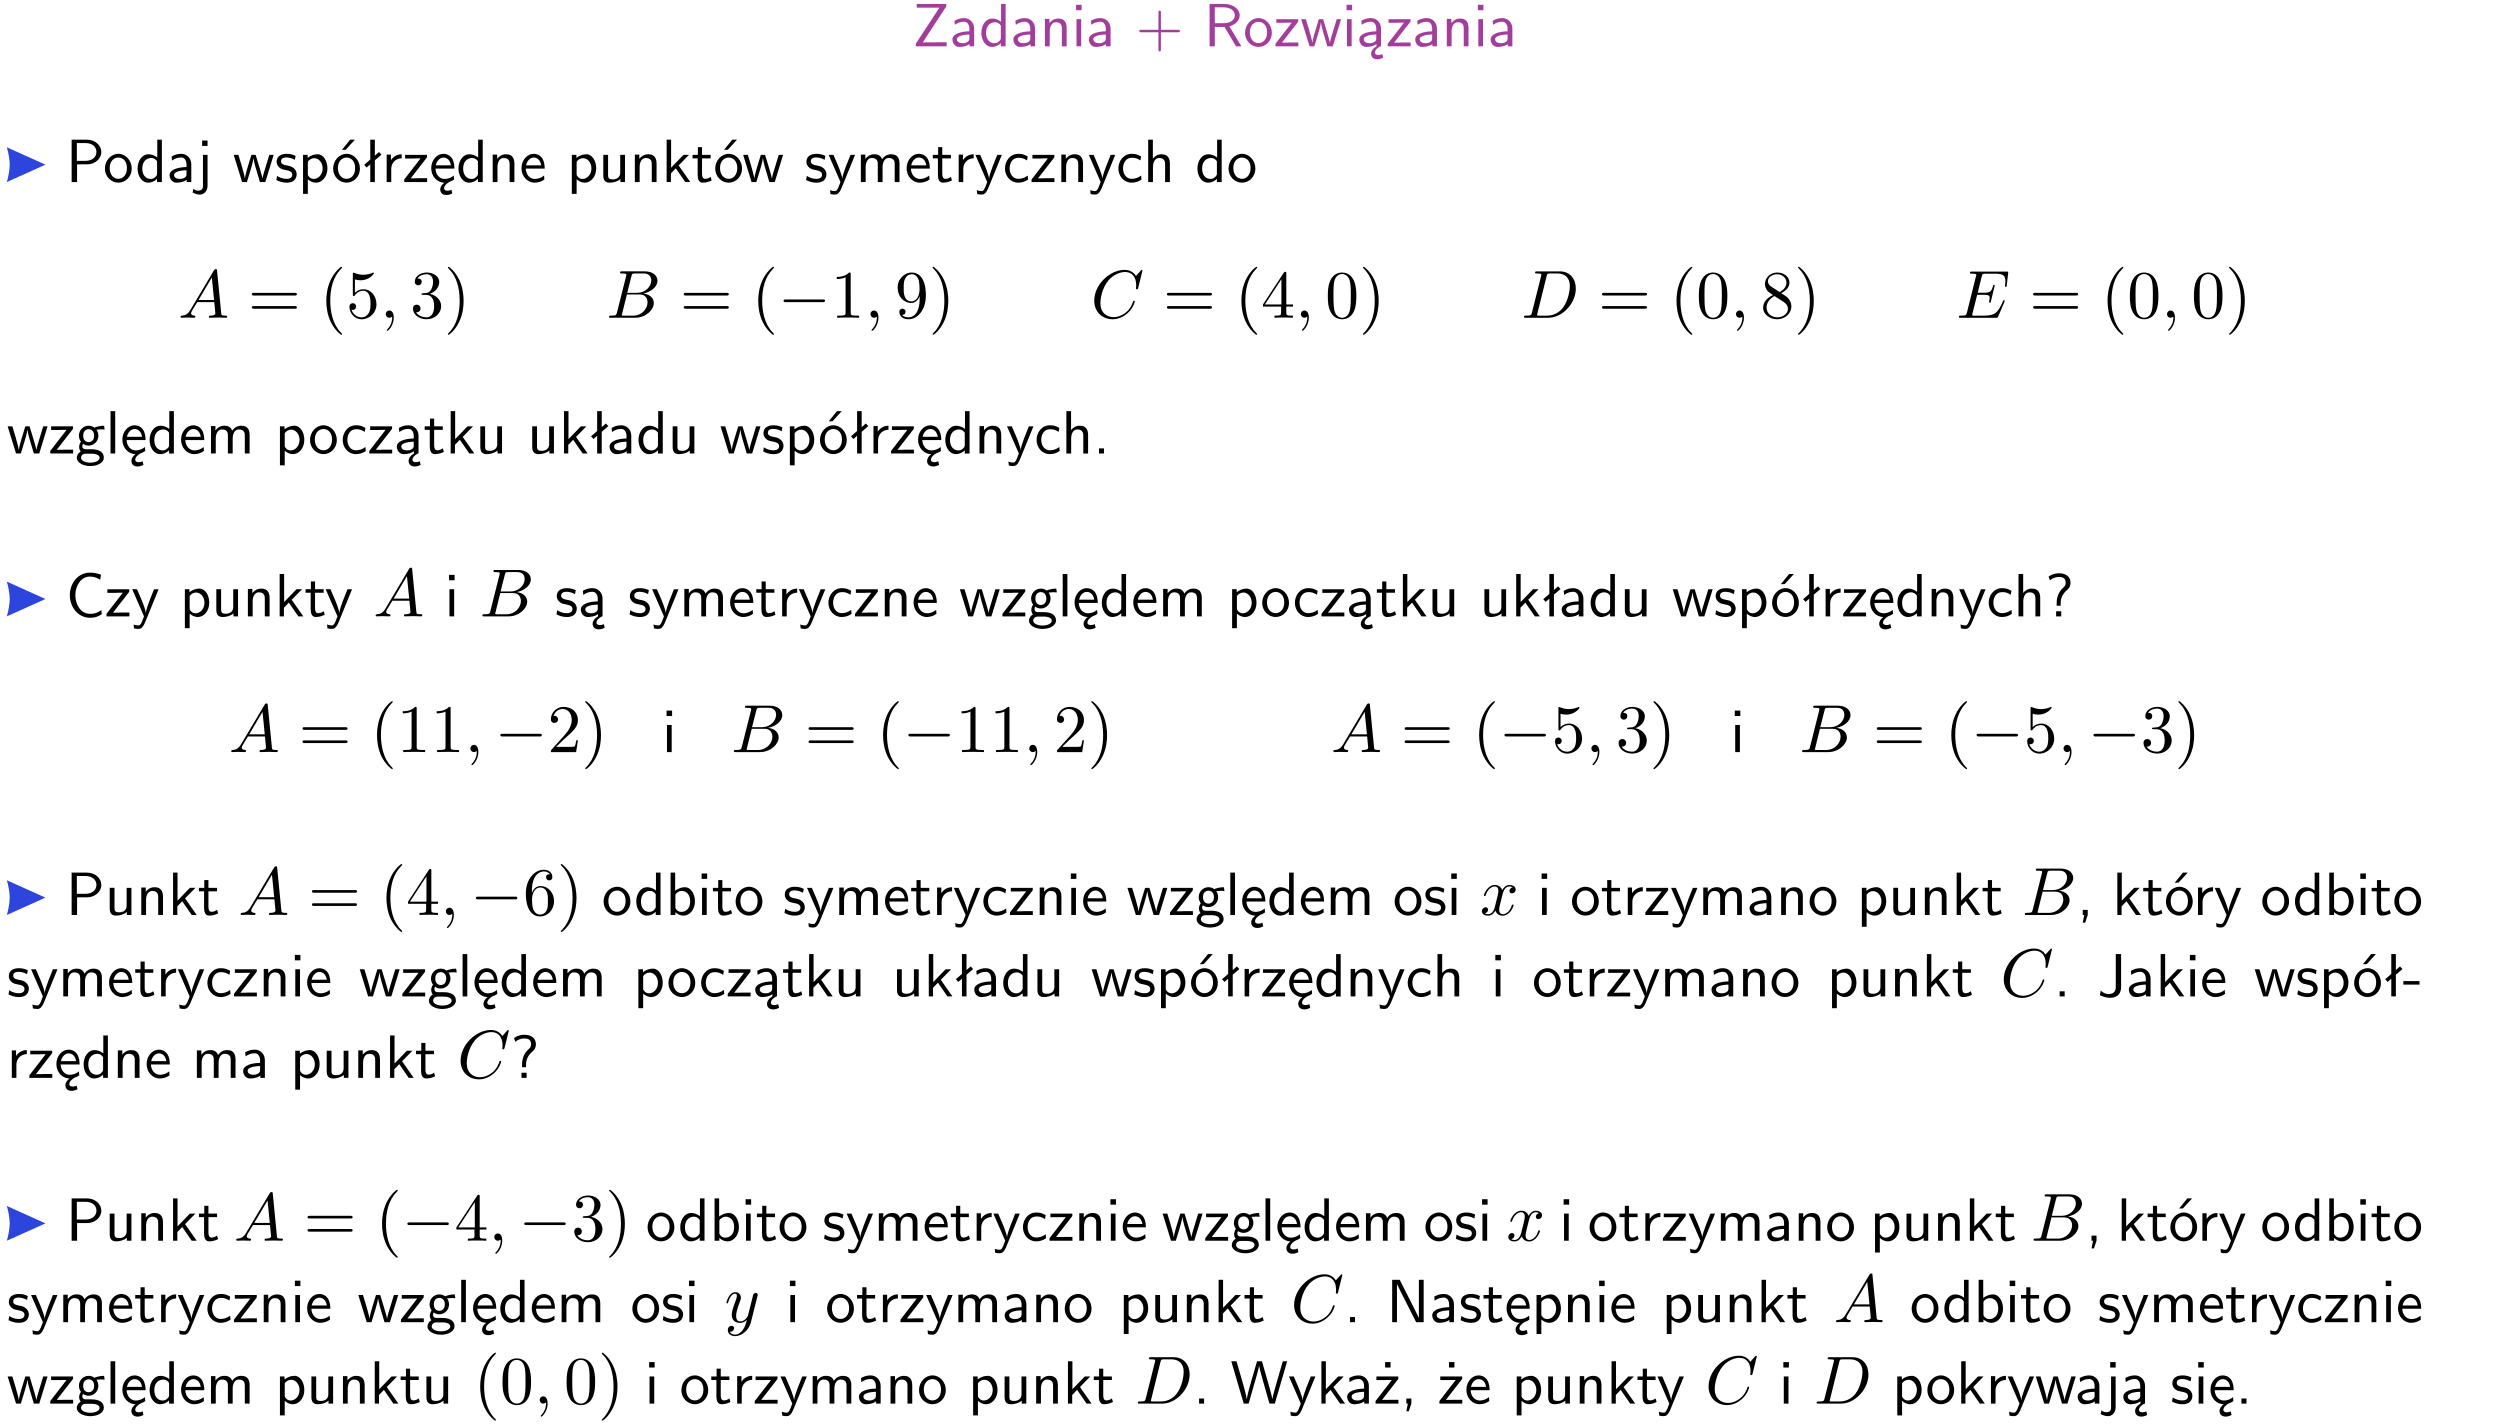 <?xml version="1.0" encoding="UTF-8"?>
<svg width="367pt" height="209pt" version="1.2" viewBox="0 0 367 209" xmlns="http://www.w3.org/2000/svg" xmlns:xlink="http://www.w3.org/1999/xlink">
 <defs>
  <symbol id="glyph0-1" overflow="visible">
   <path d="m4.969-5.859v-0.359h-4.344v0.547h1.781 0.328 1.219l-3.453 5.281v0.391h4.516v-0.594h-0.859c-0.781 0-1.578 0.016-2.359 0.016h-0.281z"/>
  </symbol>
  <symbol id="glyph0-2" overflow="visible">
   <path d="m3.578-2.594c0-0.906-0.656-1.547-1.484-1.547-0.578 0-0.984 0.156-1.406 0.391l0.062 0.594c0.453-0.328 0.906-0.453 1.344-0.453 0.422 0 0.781 0.359 0.781 1.031v0.375c-1.344 0.031-2.484 0.406-2.484 1.188 0 0.391 0.25 1.109 1.031 1.109 0.125 0 0.969-0.016 1.484-0.422v0.328h0.672zm-0.703 1.406c0 0.172 0 0.391-0.297 0.562-0.266 0.172-0.609 0.172-0.703 0.172-0.438 0-0.828-0.203-0.828-0.578 0-0.625 1.453-0.688 1.828-0.703z"/>
  </symbol>
  <symbol id="glyph0-3" overflow="visible">
   <path d="m3.891-6.219h-0.672v2.625c-0.469-0.391-0.969-0.484-1.312-0.484-0.891 0-1.578 0.938-1.578 2.094 0 1.172 0.688 2.078 1.531 2.078 0.297 0 0.828-0.078 1.328-0.562v0.469h0.703zm-0.703 4.969c0 0.125 0 0.297-0.297 0.547-0.203 0.188-0.422 0.25-0.656 0.25-0.562 0-1.219-0.422-1.219-1.531 0-1.188 0.781-1.547 1.312-1.547 0.391 0 0.672 0.203 0.859 0.484z"/>
  </symbol>
  <symbol id="glyph0-4" overflow="visible">
   <path d="m3.906-2.672c0-0.594-0.141-1.406-1.234-1.406-0.812 0-1.25 0.609-1.297 0.672v-0.625h-0.656v4.031h0.703v-2.203c0-0.594 0.234-1.328 0.906-1.328 0.859 0 0.875 0.641 0.875 0.922v2.609h0.703z"/>
  </symbol>
  <symbol id="glyph0-5" overflow="visible">
   <path d="m1.469-6.094h-0.812v0.797h0.812zm-0.062 2.109h-0.688v3.984h0.688z"/>
  </symbol>
  <symbol id="glyph0-6" overflow="visible">
   <path d="m3.672-2.062h2.5c0.125 0 0.297 0 0.297-0.188 0-0.172-0.172-0.172-0.297-0.172h-2.5v-2.516c0-0.125 0-0.297-0.188-0.297-0.172 0-0.172 0.172-0.172 0.297v2.516h-2.516c-0.125 0-0.297 0-0.297 0.172 0 0.188 0.172 0.188 0.297 0.188h2.516v2.516c0 0.125 0 0.297 0.172 0.297 0.188 0 0.188-0.172 0.188-0.297z"/>
  </symbol>
  <symbol id="glyph0-7" overflow="visible">
   <path d="m3.766-2.922c0.922-0.266 1.516-0.906 1.516-1.641 0-0.875-0.969-1.656-2.266-1.656h-2.156v6.219h0.766v-2.844h1.422l1.688 2.844h0.797zm-2.141-0.469v-2.328h1.297c1.047 0 1.641 0.531 1.641 1.156 0 0.641-0.578 1.172-1.641 1.172z"/>
  </symbol>
  <symbol id="glyph0-8" overflow="visible">
   <path d="m4.203-1.969c0-1.203-0.891-2.172-1.953-2.172-1.109 0-1.984 1-1.984 2.172s0.922 2.062 1.969 2.062c1.078 0 1.969-0.906 1.969-2.062zm-1.969 1.5c-0.625 0-1.266-0.516-1.266-1.594s0.688-1.531 1.266-1.531c0.625 0 1.266 0.469 1.266 1.531s-0.609 1.594-1.266 1.594z"/>
  </symbol>
  <symbol id="glyph0-9" overflow="visible">
   <path d="m3.594-3.625v-0.359h-3.219v0.531h1.25c0.109 0 0.219-0.016 0.328-0.016h0.688l-2.391 3.094v0.375h3.359v-0.562h-1.328c-0.109 0-0.203 0.016-0.312 0.016h-0.766z"/>
  </symbol>
  <symbol id="glyph0-10" overflow="visible">
   <path d="m5.984-3.984h-0.641l-0.578 1.906c-0.109 0.312-0.375 1.203-0.422 1.594-0.031-0.281-0.266-1.078-0.422-1.594l-0.578-1.906h-0.625l-0.516 1.688c-0.094 0.312-0.406 1.344-0.438 1.797-0.047-0.422-0.344-1.438-0.484-1.938l-0.469-1.547h-0.688l1.234 3.984h0.703c0.047-0.141 0.359-1.141 0.562-1.844 0.125-0.422 0.375-1.297 0.391-1.641h0.016c0.016 0.25 0.172 0.875 0.281 1.266l0.656 2.219h0.797z"/>
  </symbol>
  <symbol id="glyph0-11" overflow="visible">
   <path d="m2.875-1.188c0 0.172 0 0.391-0.297 0.562-0.266 0.172-0.609 0.172-0.703 0.172-0.438 0-0.828-0.203-0.828-0.578 0-0.625 1.453-0.688 1.828-0.703zm-0.188 2.125c0-0.406 0.375-0.703 0.797-0.938h0.094v-2.594c0-0.906-0.656-1.547-1.484-1.547-0.578 0-0.984 0.156-1.406 0.391l0.062 0.594c0.453-0.328 0.906-0.453 1.344-0.453 0.422 0 0.781 0.359 0.781 1.031v0.375c-1.344 0.031-2.484 0.406-2.484 1.188 0 0.391 0.25 1.109 1.031 1.109 0.125 0 0.969-0.016 1.484-0.422v0.328c-0.453 0.25-0.812 0.688-0.781 1.141 0.016 0.391 0.281 0.766 0.891 0.766 0.297 0 0.516-0.062 0.875-0.234l-0.125-0.531c-0.203 0.094-0.406 0.141-0.594 0.141-0.25-0.031-0.469-0.078-0.484-0.344z"/>
  </symbol>
  <symbol id="glyph0-12" overflow="visible">
   <path d="m3.156-2.594c1.109 0 2.062-0.812 2.062-1.812 0-0.969-0.891-1.812-2.125-1.812h-2.234v6.219h0.797v-2.594zm-0.266-3.125c1 0 1.609 0.547 1.609 1.312 0 0.703-0.578 1.297-1.609 1.297h-1.266v-2.609z"/>
  </symbol>
  <symbol id="glyph0-13" overflow="visible">
   <path d="m1.656-6.094h-0.797v0.797h0.797zm-2.203 7.625c0.438 0.25 0.844 0.312 1.078 0.312 0.562 0 1.125-0.469 1.125-1.312v-4.516h-0.672v4.594c0 0.578-0.453 0.656-0.703 0.656-0.266 0-0.5-0.094-0.688-0.281z"/>
  </symbol>
  <symbol id="glyph0-14" overflow="visible">
   <path d="m3.078-3.844c-0.469-0.219-0.828-0.297-1.297-0.297-0.219 0-1.484 0-1.484 1.188 0 0.438 0.266 0.719 0.484 0.891 0.281 0.203 0.469 0.234 0.969 0.328 0.328 0.062 0.844 0.172 0.844 0.656 0 0.609-0.703 0.609-0.844 0.609-0.734 0-1.234-0.328-1.391-0.438l-0.109 0.609c0.281 0.141 0.781 0.391 1.516 0.391 0.156 0 0.641 0 1.031-0.281 0.281-0.219 0.438-0.578 0.438-0.953 0-0.5-0.344-0.812-0.359-0.828-0.344-0.312-0.594-0.375-1.031-0.453-0.5-0.094-0.906-0.188-0.906-0.625 0-0.562 0.641-0.562 0.75-0.562 0.297 0 0.766 0.047 1.281 0.344z"/>
  </symbol>
  <symbol id="glyph0-15" overflow="visible">
   <path d="m1.438-0.406c0.281 0.25 0.672 0.5 1.203 0.5 0.875 0 1.672-0.875 1.672-2.094 0-1.078-0.578-2.078-1.438-2.078-0.531 0-1.047 0.188-1.469 0.531v-0.438h-0.672v5.719h0.703zm0-2.578c0.219-0.312 0.562-0.516 0.953-0.516 0.672 0 1.219 0.672 1.219 1.5 0 0.922-0.641 1.547-1.312 1.547-0.344 0-0.594-0.172-0.766-0.422-0.094-0.125-0.094-0.141-0.094-0.312z"/>
  </symbol>
  <symbol id="glyph0-16" overflow="visible">
   <path d="m4.203-1.969c0-1.203-0.891-2.172-1.953-2.172-1.109 0-1.984 1-1.984 2.172s0.922 2.062 1.969 2.062c1.078 0 1.969-0.906 1.969-2.062zm-1.969 1.5c-0.625 0-1.266-0.516-1.266-1.594s0.688-1.531 1.266-1.531c0.625 0 1.266 0.469 1.266 1.531s-0.609 1.594-1.266 1.594zm1.234-5.75h-0.703l-1.203 1.484h0.547z"/>
  </symbol>
  <symbol id="glyph0-17" overflow="visible">
   <path d="m2.516-4.406-0.609 0.531v-2.344h-0.672v2.922l-0.891 0.766 0.344 0.406 0.547-0.469v2.594h0.672v-3.188l0.969-0.828z"/>
  </symbol>
  <symbol id="glyph0-18" overflow="visible">
   <path d="m1.406-1.922c0-0.891 0.641-1.547 1.531-1.562v-0.594c-0.797 0-1.297 0.453-1.578 0.859v-0.812h-0.625v4.031h0.672z"/>
  </symbol>
  <symbol id="glyph0-19" overflow="visible">
   <path d="m0.984-2.453c0.141-0.688 0.625-1.141 1.125-1.141 0.469 0 0.969 0.312 1.094 1.141zm1.219 3.391c0-0.406 0.391-0.734 0.797-0.969 0.266-0.078 0.484-0.203 0.672-0.344l-0.047-0.578c-0.562 0.469-1.156 0.5-1.359 0.5-0.719 0-1.297-0.625-1.328-1.516h2.781c0-0.297-0.016-0.969-0.359-1.516-0.375-0.547-0.922-0.656-1.25-0.656-0.984 0-1.797 0.953-1.797 2.109 0 1.188 0.859 2.125 1.938 2.125-0.359 0.25-0.641 0.656-0.609 1.047 0.016 0.391 0.281 0.766 0.891 0.766 0.297 0 0.516-0.062 0.875-0.234l-0.125-0.531c-0.203 0.094-0.406 0.141-0.594 0.141-0.25-0.031-0.469-0.078-0.484-0.344z"/>
  </symbol>
  <symbol id="glyph0-20" overflow="visible">
   <path d="m3.719-1.969c0-0.297-0.016-0.969-0.359-1.516-0.375-0.547-0.922-0.656-1.25-0.656-0.984 0-1.797 0.953-1.797 2.109 0 1.188 0.859 2.125 1.938 2.125 0.562 0 1.078-0.203 1.422-0.469l-0.047-0.578c-0.562 0.469-1.156 0.5-1.359 0.5-0.719 0-1.297-0.625-1.328-1.516zm-2.734-0.484c0.141-0.688 0.625-1.141 1.125-1.141 0.469 0 0.969 0.312 1.094 1.141z"/>
  </symbol>
  <symbol id="glyph0-21" overflow="visible">
   <path d="m3.906-3.984h-0.703v2.609c0 0.672-0.5 0.984-1.078 0.984-0.641 0-0.703-0.234-0.703-0.625v-2.969h-0.703v3c0 0.656 0.219 1.078 0.953 1.078 0.484 0 1.125-0.141 1.562-0.531v0.438h0.672z"/>
  </symbol>
  <symbol id="glyph0-22" overflow="visible">
   <path d="m2.516-2.438 1.516-1.547h-0.812l-1.812 1.875v-4.109h-0.656v6.219h0.625v-1.266l0.719-0.75 1.391 2.016h0.734z"/>
  </symbol>
  <symbol id="glyph0-23" overflow="visible">
   <path d="m1.562-3.469h1.266v-0.516h-1.266v-1.141h-0.609v1.141h-0.781v0.516h0.75v2.406c0 0.531 0.125 1.156 0.75 1.156s1.078-0.219 1.312-0.328l-0.156-0.531c-0.234 0.188-0.516 0.297-0.797 0.297-0.344 0-0.469-0.281-0.469-0.75z"/>
  </symbol>
  <symbol id="glyph0-24" overflow="visible">
   <path d="m4-3.984h-0.672c-1.172 2.859-1.188 3.266-1.188 3.469h-0.016c-0.047-0.594-0.766-2.266-0.812-2.344l-0.484-1.125h-0.703l1.734 3.984c-0.094 0.281-0.281 0.719-0.312 0.812-0.234 0.516-0.391 0.516-0.516 0.516-0.141 0-0.438-0.031-0.703-0.141l0.062 0.578c0.188 0.047 0.438 0.078 0.641 0.078 0.312 0 0.641-0.109 1.016-1.031z"/>
  </symbol>
  <symbol id="glyph0-25" overflow="visible">
   <path d="m6.391-2.672c0-0.609-0.141-1.406-1.219-1.406-0.547 0-1.016 0.25-1.344 0.734-0.234-0.688-0.859-0.734-1.141-0.734-0.656 0-1.078 0.359-1.312 0.688v-0.641h-0.656v4.031h0.703v-2.203c0-0.609 0.25-1.328 0.906-1.328 0.844 0 0.875 0.578 0.875 0.922v2.609h0.703v-2.203c0-0.609 0.25-1.328 0.906-1.328 0.844 0 0.875 0.578 0.875 0.922v2.609h0.703z"/>
  </symbol>
  <symbol id="glyph0-26" overflow="visible">
   <path d="m3.672-3.75c-0.531-0.297-0.828-0.391-1.375-0.391-1.25 0-1.969 1.094-1.969 2.156 0 1.109 0.812 2.078 1.938 2.078 0.484 0 0.969-0.125 1.453-0.453l-0.047-0.594c-0.469 0.359-0.953 0.484-1.406 0.484-0.734 0-1.25-0.656-1.25-1.531 0-0.703 0.344-1.562 1.297-1.562 0.453 0 0.766 0.078 1.25 0.391z"/>
  </symbol>
  <symbol id="glyph0-27" overflow="visible">
   <path d="m3.906-2.672c0-0.594-0.141-1.406-1.234-1.406-0.562 0-0.984 0.281-1.266 0.641v-2.781h-0.688v6.219h0.703v-2.203c0-0.594 0.234-1.328 0.906-1.328 0.859 0 0.875 0.641 0.875 0.922v2.609h0.703z"/>
  </symbol>
  <symbol id="glyph0-28" overflow="visible">
   <path d="m3.156-3.5c0.203 0 0.453-0.047 0.672-0.047 0.156 0 0.5 0.031 0.516 0.031l-0.094-0.562c-0.625 0-1.141 0.172-1.422 0.281-0.188-0.156-0.484-0.281-0.844-0.281-0.781 0-1.422 0.641-1.422 1.453 0 0.344 0.109 0.656 0.297 0.891-0.266 0.375-0.266 0.719-0.266 0.766 0 0.234 0.078 0.5 0.234 0.688-0.469 0.266-0.578 0.688-0.578 0.922 0 0.672 0.891 1.203 1.984 1.203 1.109 0 1.984-0.531 1.984-1.219 0-1.25-1.5-1.25-1.844-1.25h-0.781c-0.125 0-0.531 0-0.531-0.469 0-0.094 0.047-0.25 0.109-0.328 0.188 0.141 0.484 0.266 0.812 0.266 0.812 0 1.438-0.672 1.438-1.469 0-0.422-0.203-0.75-0.297-0.891zm-1.172 1.828c-0.328 0-0.797-0.203-0.797-0.953 0-0.734 0.469-0.938 0.797-0.938 0.391 0 0.812 0.25 0.812 0.938 0 0.703-0.422 0.953-0.812 0.953zm0.406 1.703c0.188 0 1.203 0 1.203 0.609 0 0.406-0.609 0.703-1.344 0.703s-1.375-0.281-1.375-0.703c0-0.031 0-0.609 0.703-0.609z"/>
  </symbol>
  <symbol id="glyph0-29" overflow="visible">
   <path d="m1.406-6.219h-0.688v6.219h0.688z"/>
  </symbol>
  <symbol id="glyph0-30" overflow="visible">
   <path d="m1.609-0.75h-0.734v0.75h0.734z"/>
  </symbol>
  <symbol id="glyph0-31" overflow="visible">
   <path d="m5.172-6.109c-0.562-0.219-1.047-0.312-1.641-0.312-1.719 0-2.938 1.547-2.938 3.312 0 1.734 1.203 3.312 2.953 3.312 0.734 0 1.094-0.125 1.734-0.516l-0.062-0.609c-0.641 0.453-1.047 0.547-1.672 0.547-1.344 0-2.141-1.359-2.141-2.734 0-1.469 0.875-2.734 2.125-2.734 0.703 0 1.125 0.219 1.516 0.469z"/>
  </symbol>
  <symbol id="glyph0-32" overflow="visible">
   <path d="m2.281-2.047c0-0.625 0.312-1.297 0.922-1.812 0.172-0.141 0.516-0.422 0.516-1.078 0-0.609-0.359-1.391-1.703-1.391-0.547 0-1.031 0.156-1.516 0.484l0.203 0.562c0.219-0.203 0.656-0.5 1.312-0.5 0.422 0 1 0.078 1 0.844 0 0.406-0.188 0.562-0.312 0.672-1.016 0.875-1.016 2.016-1.016 2.406v0.297h0.594zm-0.672 2.047h0.75v-0.75h-0.75z"/>
  </symbol>
  <symbol id="glyph0-33" overflow="visible">
   <path d="m1.406-6.219h-0.672v6.219h0.703v-0.406c0.219 0.188 0.594 0.5 1.203 0.5 0.891 0 1.672-0.891 1.672-2.094 0-1.109-0.625-2.078-1.453-2.078-0.359 0-0.906 0.094-1.453 0.531zm0.031 3.219c0.141-0.219 0.469-0.531 0.953-0.531 0.531 0 1.219 0.391 1.219 1.531 0 1.172-0.75 1.547-1.297 1.547-0.359 0-0.656-0.156-0.875-0.562z"/>
  </symbol>
  <symbol id="glyph0-34" overflow="visible">
   <path d="m1.609-0.016v-0.734h-0.734v0.75h0.219l-0.219 1.125h0.359z"/>
  </symbol>
  <symbol id="glyph0-35" overflow="visible">
   <path d="m3.484-6.219h-0.781v4.859c0 0.156 0 1.016-1.047 1.016-0.375 0-0.844-0.172-1.156-0.516l-0.125 0.688c0.219 0.094 0.781 0.375 1.531 0.375 0.922 0 1.578-0.531 1.578-1.547z"/>
  </symbol>
  <symbol id="glyph0-36" overflow="visible">
   <path d="m2.469-1.734v-0.516h-2.375v0.516z"/>
  </symbol>
  <symbol id="glyph0-37" overflow="visible">
   <path d="m1.969-6.219h-1.109v6.219h0.703v-5.594c0.172 0.375 0.547 1.141 0.609 1.234l2.203 4.359h1.109v-6.219h-0.703v5.578h-0.016c-0.172-0.359-0.547-1.125-0.594-1.219z"/>
  </symbol>
  <symbol id="glyph0-38" overflow="visible">
   <path d="m8.328-6.219h-0.641l-0.812 2.812c-0.234 0.797-0.672 2.297-0.719 2.766 0-0.016-0.062-0.484-0.656-2.531l-0.875-3.047h-0.719l-0.812 2.797c-0.203 0.688-0.641 2.25-0.688 2.766h-0.016c-0.031-0.359-0.281-1.25-0.344-1.547-0.125-0.422-0.172-0.609-0.422-1.484l-0.734-2.531h-0.766l1.828 6.219h0.719l0.891-3.109c0.203-0.656 0.578-2 0.641-2.453 0.047 0.266 0.25 1.109 0.5 1.969l1.031 3.594h0.781z"/>
  </symbol>
  <symbol id="glyph0-39" overflow="visible">
   <path d="m3.594-3.625v-0.359h-3.219v0.531h1.25c0.109 0 0.219-0.016 0.328-0.016h0.688l-2.391 3.094v0.375h3.359v-0.562h-1.328c-0.109 0-0.203 0.016-0.312 0.016h-0.766zm-1.141-2.469h-0.797v0.797h0.797z"/>
  </symbol>
  <symbol id="glyph1-1" overflow="visible">
   <path d="m1.781-1.141c-0.391 0.656-0.781 0.797-1.219 0.828-0.125 0.016-0.219 0.016-0.219 0.203 0 0.062 0.062 0.109 0.141 0.109 0.266 0 0.578-0.031 0.844-0.031 0.344 0 0.688 0.031 1 0.031 0.062 0 0.188 0 0.188-0.188 0-0.109-0.078-0.125-0.156-0.125-0.219-0.016-0.469-0.094-0.469-0.344 0-0.125 0.062-0.234 0.141-0.375 0.078-0.109 0.078-0.109 0.766-1.266h2.5c0.016 0.203 0.156 1.562 0.156 1.656 0 0.297-0.516 0.328-0.719 0.328-0.141 0-0.234 0-0.234 0.203 0 0.109 0.109 0.109 0.141 0.109 0.406 0 0.828-0.031 1.234-0.031 0.25 0 0.891 0.031 1.141 0.031 0.047 0 0.172 0 0.172-0.203 0-0.109-0.094-0.109-0.234-0.109-0.609 0-0.609-0.062-0.641-0.359l-0.609-6.219c-0.016-0.203-0.016-0.25-0.188-0.25-0.156 0-0.203 0.078-0.266 0.172zm1.203-1.469 1.953-3.297 0.328 3.297z"/>
  </symbol>
  <symbol id="glyph1-2" overflow="visible">
   <path d="m2.031-0.016c0-0.656-0.25-1.047-0.641-1.047-0.328 0-0.531 0.25-0.531 0.531 0 0.266 0.203 0.531 0.531 0.531 0.109 0 0.25-0.047 0.344-0.125 0.031-0.031 0.047-0.031 0.047-0.031 0.016 0 0.016 0 0.016 0.141 0 0.75-0.344 1.344-0.672 1.672-0.109 0.109-0.109 0.125-0.109 0.156 0 0.078 0.047 0.109 0.094 0.109 0.109 0 0.922-0.766 0.922-1.938z"/>
  </symbol>
  <symbol id="glyph1-3" overflow="visible">
   <path d="m1.594-0.781c-0.094 0.391-0.125 0.469-0.906 0.469-0.172 0-0.266 0-0.266 0.203 0 0.109 0.094 0.109 0.266 0.109h3.562c1.578 0 2.75-1.172 2.75-2.156 0-0.719-0.578-1.297-1.547-1.406 1.031-0.188 2.078-0.922 2.078-1.875 0-0.734-0.656-1.375-1.844-1.375h-3.359c-0.188 0-0.281 0-0.281 0.203 0 0.109 0.094 0.109 0.281 0.109 0.016 0 0.203 0 0.375 0.016 0.172 0.031 0.266 0.031 0.266 0.172 0 0.031-0.016 0.062-0.031 0.188zm1.5-2.875 0.625-2.469c0.094-0.344 0.109-0.375 0.531-0.375h1.297c0.875 0 1.078 0.594 1.078 1.031 0 0.875-0.859 1.812-2.062 1.812zm-0.438 3.344h-0.219c-0.109-0.016-0.141-0.031-0.141-0.109 0-0.031 0-0.047 0.062-0.219l0.688-2.781h1.875c0.953 0 1.156 0.734 1.156 1.156 0 0.984-0.891 1.953-2.078 1.953z"/>
  </symbol>
  <symbol id="glyph1-4" overflow="visible">
   <path d="m7.578-6.922c0-0.031-0.016-0.109-0.109-0.109-0.031 0-0.047 0.016-0.156 0.125l-0.688 0.766c-0.094-0.141-0.547-0.891-1.656-0.891-2.234 0-4.469 2.203-4.469 4.516 0 1.641 1.172 2.734 2.703 2.734 0.859 0 1.625-0.391 2.156-0.859 0.922-0.812 1.094-1.719 1.094-1.75 0-0.109-0.109-0.109-0.125-0.109-0.062 0-0.109 0.031-0.125 0.109-0.094 0.281-0.328 1-1.016 1.578-0.688 0.547-1.312 0.719-1.828 0.719-0.891 0-1.953-0.516-1.953-2.062 0-0.578 0.203-2.188 1.203-3.359 0.609-0.703 1.547-1.203 2.438-1.203 1.016 0 1.609 0.766 1.609 1.922 0 0.406-0.031 0.406-0.031 0.516 0 0.094 0.109 0.094 0.141 0.094 0.125 0 0.125-0.016 0.188-0.203z"/>
  </symbol>
  <symbol id="glyph1-5" overflow="visible">
   <path d="m1.578-0.781c-0.094 0.391-0.109 0.469-0.906 0.469-0.156 0-0.266 0-0.266 0.188 0 0.125 0.078 0.125 0.266 0.125h3.312c2.062 0 4.031-2.109 4.031-4.281 0-1.406-0.844-2.531-2.344-2.531h-3.344c-0.188 0-0.297 0-0.297 0.188 0 0.125 0.078 0.125 0.281 0.125 0.125 0 0.312 0.016 0.422 0.016 0.172 0.031 0.219 0.047 0.219 0.172 0 0.031 0 0.062-0.031 0.188zm2.156-5.344c0.094-0.344 0.109-0.375 0.547-0.375h1.062c0.969 0 1.797 0.531 1.797 1.844 0 0.484-0.188 2.125-1.047 3.219-0.281 0.375-1.062 1.125-2.297 1.125h-1.125-0.219c-0.094-0.016-0.125-0.031-0.125-0.109 0-0.031 0-0.047 0.047-0.219z"/>
  </symbol>
  <symbol id="glyph1-6" overflow="visible">
   <path d="m7.062-2.328c0.016-0.047 0.047-0.109 0.047-0.141 0 0 0-0.109-0.125-0.109-0.094 0-0.109 0.062-0.125 0.125-0.656 1.469-1.016 2.141-2.719 2.141h-1.453-0.219c-0.109-0.016-0.141-0.031-0.141-0.109 0-0.031 0-0.047 0.047-0.219l0.688-2.734h0.984c0.844 0 0.844 0.219 0.844 0.469 0 0.062 0 0.188-0.062 0.484-0.016 0.047-0.031 0.078-0.031 0.109 0 0.047 0.031 0.109 0.125 0.109 0.078 0 0.109-0.047 0.156-0.203l0.562-2.328c0-0.062-0.047-0.109-0.125-0.109s-0.109 0.062-0.125 0.172c-0.219 0.766-0.391 1-1.312 1h-0.938l0.594-2.406c0.094-0.359 0.109-0.391 0.547-0.391h1.406c1.203 0 1.516 0.281 1.516 1.109 0 0.234 0 0.25-0.047 0.531 0 0.047-0.016 0.125-0.016 0.172s0.031 0.125 0.125 0.125c0.109 0 0.125-0.062 0.141-0.25l0.203-1.734c0.031-0.266-0.016-0.266-0.266-0.266h-5.047c-0.188 0-0.297 0-0.297 0.203 0 0.109 0.094 0.109 0.281 0.109 0.375 0 0.656 0 0.656 0.172 0 0.047 0 0.062-0.062 0.25l-1.312 5.266c-0.094 0.391-0.109 0.469-0.906 0.469-0.172 0-0.281 0-0.281 0.188 0 0.125 0.094 0.125 0.281 0.125h5.172c0.234 0 0.25-0.016 0.312-0.172z"/>
  </symbol>
  <symbol id="glyph1-7" overflow="visible">
   <path d="m3.328-3.016c0.062-0.25 0.297-1.172 0.984-1.172 0.047 0 0.297 0 0.5 0.125-0.281 0.062-0.469 0.297-0.469 0.547 0 0.156 0.109 0.344 0.375 0.344 0.219 0 0.531-0.172 0.531-0.578 0-0.516-0.578-0.656-0.922-0.656-0.578 0-0.922 0.531-1.047 0.75-0.25-0.656-0.781-0.75-1.078-0.75-1.031 0-1.609 1.281-1.609 1.531 0 0.109 0.109 0.109 0.125 0.109 0.078 0 0.109-0.031 0.125-0.109 0.344-1.062 1-1.312 1.344-1.312 0.188 0 0.531 0.094 0.531 0.672 0 0.312-0.172 0.969-0.531 2.375-0.156 0.609-0.516 1.031-0.953 1.031-0.062 0-0.281 0-0.5-0.125 0.25-0.062 0.469-0.266 0.469-0.547 0-0.266-0.219-0.344-0.359-0.344-0.312 0-0.547 0.25-0.547 0.578 0 0.453 0.484 0.656 0.922 0.656 0.672 0 1.031-0.703 1.047-0.75 0.125 0.359 0.484 0.75 1.078 0.75 1.031 0 1.594-1.281 1.594-1.531 0-0.109-0.078-0.109-0.109-0.109-0.094 0-0.109 0.047-0.141 0.109-0.328 1.078-1 1.312-1.312 1.312-0.391 0-0.547-0.312-0.547-0.656 0-0.219 0.047-0.438 0.156-0.875z"/>
  </symbol>
  <symbol id="glyph1-8" overflow="visible">
   <path d="m4.844-3.797c0.047-0.141 0.047-0.156 0.047-0.234 0-0.172-0.141-0.266-0.297-0.266-0.094 0-0.25 0.062-0.344 0.203-0.016 0.062-0.109 0.359-0.141 0.547-0.078 0.25-0.141 0.531-0.203 0.797l-0.453 1.797c-0.031 0.141-0.469 0.844-1.125 0.844-0.5 0-0.609-0.438-0.609-0.812 0-0.453 0.172-1.078 0.5-1.953 0.156-0.406 0.203-0.516 0.203-0.719 0-0.438-0.312-0.812-0.812-0.812-0.953 0-1.312 1.453-1.312 1.531 0 0.109 0.094 0.109 0.109 0.109 0.109 0 0.109-0.031 0.156-0.188 0.281-0.938 0.672-1.234 1.016-1.234 0.078 0 0.25 0 0.25 0.312 0 0.25-0.109 0.516-0.172 0.703-0.406 1.062-0.578 1.625-0.578 2.094 0 0.891 0.625 1.188 1.219 1.188 0.391 0 0.719-0.172 1-0.453-0.125 0.516-0.25 1.016-0.641 1.547-0.266 0.328-0.641 0.625-1.094 0.625-0.141 0-0.594-0.031-0.766-0.422 0.156 0 0.297 0 0.422-0.125 0.109-0.078 0.203-0.219 0.203-0.406 0-0.312-0.266-0.344-0.359-0.344-0.234 0-0.562 0.156-0.562 0.641 0 0.5 0.438 0.875 1.062 0.875 1.016 0 2.047-0.906 2.328-2.031z"/>
  </symbol>
  <symbol id="glyph2-1" overflow="visible">
   <path d="m6.844-3.266c0.156 0 0.344 0 0.344-0.188 0-0.203-0.188-0.203-0.328-0.203h-5.969c-0.141 0-0.328 0-0.328 0.203 0 0.188 0.188 0.188 0.328 0.188zm0.016 1.938c0.141 0 0.328 0 0.328-0.203 0-0.188-0.188-0.188-0.344-0.188h-5.953c-0.141 0-0.328 0-0.328 0.188 0 0.203 0.188 0.203 0.328 0.203z"/>
  </symbol>
  <symbol id="glyph2-2" overflow="visible">
   <path d="m3.297 2.391c0-0.031 0-0.047-0.172-0.219-1.234-1.25-1.562-3.141-1.562-4.672 0-1.734 0.375-3.469 1.609-4.703 0.125-0.125 0.125-0.141 0.125-0.172 0-0.078-0.031-0.109-0.094-0.109-0.109 0-1 0.688-1.594 1.953-0.5 1.094-0.625 2.203-0.625 3.031 0 0.781 0.109 1.984 0.656 3.125 0.609 1.219 1.453 1.875 1.562 1.875 0.062 0 0.094-0.031 0.094-0.109z"/>
  </symbol>
  <symbol id="glyph2-3" overflow="visible">
   <path d="m4.469-2c0-1.188-0.812-2.188-1.891-2.188-0.469 0-0.906 0.156-1.266 0.516v-1.953c0.203 0.062 0.531 0.125 0.844 0.125 1.234 0 1.938-0.906 1.938-1.031 0-0.062-0.031-0.109-0.109-0.109 0 0-0.031 0-0.078 0.031-0.203 0.094-0.688 0.297-1.359 0.297-0.391 0-0.859-0.078-1.328-0.281-0.078-0.031-0.094-0.031-0.109-0.031-0.109 0-0.109 0.078-0.109 0.234v2.953c0 0.172 0 0.25 0.141 0.25 0.078 0 0.094-0.016 0.141-0.078 0.109-0.156 0.469-0.703 1.281-0.703 0.516 0 0.766 0.453 0.844 0.641 0.156 0.375 0.188 0.75 0.188 1.25 0 0.359 0 0.953-0.25 1.375-0.234 0.391-0.609 0.641-1.062 0.641-0.719 0-1.297-0.531-1.469-1.109 0.031 0 0.062 0.016 0.172 0.016 0.328 0 0.5-0.25 0.5-0.484 0-0.25-0.172-0.5-0.5-0.5-0.141 0-0.484 0.078-0.484 0.531 0 0.859 0.688 1.828 1.797 1.828 1.156 0 2.172-0.953 2.172-2.219z"/>
  </symbol>
  <symbol id="glyph2-4" overflow="visible">
   <path d="m2.891-3.516c0.812-0.266 1.391-0.953 1.391-1.75 0-0.812-0.875-1.375-1.828-1.375-1 0-1.766 0.594-1.766 1.359 0 0.328 0.219 0.516 0.516 0.516s0.5-0.219 0.5-0.516c0-0.484-0.469-0.484-0.609-0.484 0.297-0.5 0.953-0.625 1.312-0.625 0.422 0 0.969 0.219 0.969 1.109 0 0.125-0.031 0.703-0.281 1.141-0.297 0.484-0.641 0.516-0.891 0.516-0.078 0.016-0.312 0.031-0.391 0.031-0.078 0.016-0.141 0.031-0.141 0.125 0 0.109 0.062 0.109 0.234 0.109h0.438c0.812 0 1.188 0.672 1.188 1.656 0 1.359-0.688 1.641-1.125 1.641s-1.188-0.172-1.531-0.75c0.344 0.047 0.656-0.172 0.656-0.547 0-0.359-0.266-0.562-0.547-0.562-0.25 0-0.562 0.141-0.562 0.578 0 0.906 0.922 1.562 2.016 1.562 1.219 0 2.125-0.906 2.125-1.922 0-0.812-0.641-1.594-1.672-1.812z"/>
  </symbol>
  <symbol id="glyph2-5" overflow="visible">
   <path d="m2.875-2.5c0-0.766-0.109-1.969-0.656-3.109-0.594-1.219-1.453-1.875-1.547-1.875-0.062 0-0.109 0.047-0.109 0.109 0 0.031 0 0.047 0.188 0.234 0.984 0.984 1.547 2.562 1.547 4.641 0 1.719-0.359 3.469-1.594 4.719-0.141 0.125-0.141 0.141-0.141 0.172 0 0.062 0.047 0.109 0.109 0.109 0.094 0 1-0.688 1.578-1.953 0.516-1.094 0.625-2.203 0.625-3.047z"/>
  </symbol>
  <symbol id="glyph2-6" overflow="visible">
   <path d="m2.938-6.375c0-0.25 0-0.266-0.234-0.266-0.625 0.641-1.5 0.641-1.812 0.641v0.312c0.203 0 0.781 0 1.297-0.266v5.172c0 0.359-0.031 0.469-0.922 0.469h-0.312v0.312c0.344-0.031 1.203-0.031 1.609-0.031 0.391 0 1.266 0 1.609 0.031v-0.312h-0.312c-0.906 0-0.922-0.109-0.922-0.469z"/>
  </symbol>
  <symbol id="glyph2-7" overflow="visible">
   <path d="m3.656-3.172v0.328c0 2.328-1.031 2.781-1.609 2.781-0.172 0-0.719-0.016-0.984-0.359 0.438 0 0.516-0.281 0.516-0.453 0-0.312-0.234-0.453-0.453-0.453-0.156 0-0.453 0.078-0.453 0.469 0 0.672 0.531 1.078 1.375 1.078 1.297 0 2.516-1.359 2.516-3.5 0-2.688-1.156-3.359-2.047-3.359-0.547 0-1.031 0.188-1.453 0.625-0.422 0.453-0.641 0.875-0.641 1.625 0 1.234 0.875 2.219 1.984 2.219 0.609 0 1.016-0.422 1.25-1zm-1.234 0.766c-0.156 0-0.625 0-0.922-0.625-0.188-0.375-0.188-0.859-0.188-1.359 0-0.531 0-1 0.219-1.375 0.266-0.5 0.641-0.625 0.984-0.625 0.469 0 0.797 0.344 0.969 0.781 0.109 0.328 0.156 0.953 0.156 1.406 0 0.828-0.344 1.797-1.219 1.797z"/>
  </symbol>
  <symbol id="glyph2-8" overflow="visible">
   <path d="m0.281-1.641h2.656v0.859c0 0.359-0.031 0.469-0.766 0.469h-0.203v0.312c0.406-0.031 0.922-0.031 1.344-0.031s0.938 0 1.359 0.031v-0.312h-0.219c-0.734 0-0.75-0.109-0.75-0.469v-0.859h0.984v-0.312h-0.984v-4.531c0-0.203 0-0.266-0.172-0.266-0.078 0-0.109 0-0.188 0.125l-3.062 4.672zm2.703-0.312h-2.422l2.422-3.719z"/>
  </symbol>
  <symbol id="glyph2-9" overflow="visible">
   <path d="m4.578-3.188c0-0.797-0.047-1.594-0.391-2.328-0.453-0.969-1.281-1.125-1.688-1.125-0.609 0-1.328 0.266-1.75 1.188-0.312 0.688-0.359 1.469-0.359 2.266 0 0.75 0.031 1.641 0.453 2.406 0.422 0.797 1.156 1 1.641 1 0.531 0 1.297-0.203 1.734-1.156 0.312-0.688 0.359-1.469 0.359-2.25zm-2.094 3.188c-0.391 0-0.984-0.25-1.156-1.203-0.109-0.594-0.109-1.516-0.109-2.109 0-0.641 0-1.297 0.078-1.828 0.188-1.188 0.938-1.281 1.188-1.281 0.328 0 0.984 0.188 1.172 1.172 0.109 0.562 0.109 1.312 0.109 1.938 0 0.75 0 1.422-0.109 2.062-0.156 0.953-0.719 1.25-1.172 1.25z"/>
  </symbol>
  <symbol id="glyph2-10" overflow="visible">
   <path d="m1.625-4.562c-0.453-0.297-0.5-0.625-0.5-0.797 0-0.609 0.656-1.031 1.359-1.031 0.719 0 1.359 0.516 1.359 1.234 0 0.578-0.391 1.047-0.984 1.391zm1.453 0.953c0.719-0.375 1.203-0.891 1.203-1.547 0-0.922-0.875-1.484-1.781-1.484-1 0-1.812 0.734-1.812 1.672 0 0.172 0.016 0.625 0.438 1.094 0.109 0.109 0.484 0.359 0.734 0.531-0.578 0.297-1.438 0.844-1.438 1.844 0 1.047 1.016 1.719 2.062 1.719 1.125 0 2.078-0.828 2.078-1.891 0-0.359-0.109-0.812-0.5-1.234-0.188-0.203-0.344-0.297-0.984-0.703zm-1 0.422c0.281 0.172 0.75 0.469 1.234 0.781 0.281 0.188 0.75 0.484 0.75 1.094 0 0.734-0.75 1.25-1.562 1.25-0.859 0-1.578-0.609-1.578-1.438 0-0.578 0.312-1.219 1.156-1.688z"/>
  </symbol>
  <symbol id="glyph2-11" overflow="visible">
   <path d="m4.469-1.734h-0.234c-0.062 0.297-0.125 0.734-0.234 0.891-0.062 0.078-0.719 0.078-0.938 0.078h-1.797l1.062-1.031c1.547-1.375 2.141-1.906 2.141-2.906 0-1.141-0.891-1.938-2.109-1.938-1.125 0-1.859 0.922-1.859 1.812 0 0.547 0.5 0.547 0.531 0.547 0.172 0 0.516-0.109 0.516-0.531 0-0.25-0.188-0.516-0.531-0.516-0.078 0-0.094 0-0.125 0.016 0.219-0.656 0.766-1.016 1.344-1.016 0.906 0 1.328 0.812 1.328 1.625 0 0.797-0.484 1.578-1.047 2.203l-1.906 2.125c-0.109 0.109-0.109 0.141-0.109 0.375h3.703z"/>
  </symbol>
  <symbol id="glyph2-12" overflow="visible">
   <path d="m1.312-3.266v-0.25c0-2.516 1.234-2.875 1.75-2.875 0.234 0 0.656 0.062 0.875 0.406-0.156 0-0.547 0-0.547 0.438 0 0.312 0.234 0.469 0.453 0.469 0.156 0 0.469-0.094 0.469-0.484 0-0.594-0.438-1.078-1.266-1.078-1.281 0-2.625 1.281-2.625 3.484 0 2.672 1.156 3.375 2.078 3.375 1.109 0 2.062-0.938 2.062-2.25 0-1.266-0.891-2.219-2-2.219-0.672 0-1.047 0.5-1.25 0.984zm1.188 3.203c-0.625 0-0.922-0.594-0.984-0.75-0.188-0.469-0.188-1.266-0.188-1.438 0-0.781 0.328-1.781 1.219-1.781 0.172 0 0.625 0 0.938 0.625 0.172 0.359 0.172 0.875 0.172 1.359s0 0.984-0.172 1.344c-0.297 0.594-0.75 0.641-0.984 0.641z"/>
  </symbol>
  <symbol id="glyph3-1" overflow="visible">
   <path d="m6.594-2.297c0.141 0 0.328 0 0.328-0.203 0-0.188-0.188-0.188-0.328-0.188h-5.438c-0.141 0-0.328 0-0.328 0.188 0 0.203 0.188 0.203 0.328 0.203z"/>
  </symbol>
  <clipPath id="clip1">
   <path d="m1 0h365.67v1h-365.67z"/>
  </clipPath>
 </defs>
 <g id="surface1">
  <g fill="#a33d9b">
   <use x="133.947" y="6.798" xlink:href="#glyph0-1"/>
   <use x="139.426" y="6.798" xlink:href="#glyph0-2"/>
   <use x="143.736" y="6.798" xlink:href="#glyph0-3"/>
   <use x="148.369" y="6.798" xlink:href="#glyph0-2"/>
   <use x="152.678" y="6.798" xlink:href="#glyph0-4"/>
   <use x="157.311" y="6.798" xlink:href="#glyph0-5"/>
   <use x="159.453" y="6.798" xlink:href="#glyph0-2"/>
  </g>
  <g fill="#a33d9b">
   <use x="166.748" y="6.798" xlink:href="#glyph0-6"/>
  </g>
  <g fill="#a33d9b">
   <use x="176.708" y="6.798" xlink:href="#glyph0-7"/>
  </g>
  <g fill="#a33d9b">
   <use x="182.507" y="6.798" xlink:href="#glyph0-8"/>
   <use x="186.99" y="6.798" xlink:href="#glyph0-9"/>
   <use x="190.888" y="6.798" xlink:href="#glyph0-10"/>
   <use x="197.015" y="6.798" xlink:href="#glyph0-5"/>
   <use x="199.157" y="6.798" xlink:href="#glyph0-11"/>
   <use x="203.466" y="6.798" xlink:href="#glyph0-9"/>
   <use x="207.364" y="6.798" xlink:href="#glyph0-2"/>
   <use x="211.673" y="6.798" xlink:href="#glyph0-4"/>
  </g>
  <g fill="#a33d9b">
   <use x="216.297" y="6.798" xlink:href="#glyph0-5"/>
   <use x="218.439" y="6.798" xlink:href="#glyph0-2"/>
  </g>
  <path d="m6.668 24.172-5.668-2.551c0.215 0.629 0.426 1.883 0.426 2.551s-0.211 1.918-0.426 2.551z" fill="#2d44dd"/>
  <g>
   <use x="9.658" y="26.723" xlink:href="#glyph0-12"/>
  </g>
  <g>
   <use x="15.136" y="26.723" xlink:href="#glyph0-8"/>
  </g>
  <g>
   <use x="19.87" y="26.723" xlink:href="#glyph0-3"/>
   <use x="24.503" y="26.723" xlink:href="#glyph0-2"/>
   <use x="28.812" y="26.723" xlink:href="#glyph0-13"/>
  </g>
  <g>
   <use x="34.189" y="26.723" xlink:href="#glyph0-10"/>
   <use x="40.316" y="26.723" xlink:href="#glyph0-14"/>
   <use x="43.753" y="26.723" xlink:href="#glyph0-15"/>
  </g>
  <g>
   <use x="48.637" y="26.723" xlink:href="#glyph0-16"/>
   <use x="53.12" y="26.723" xlink:href="#glyph0-17"/>
   <use x="56.029" y="26.723" xlink:href="#glyph0-18"/>
   <use x="59.092" y="26.723" xlink:href="#glyph0-9"/>
   <use x="62.99" y="26.723" xlink:href="#glyph0-19"/>
   <use x="66.975" y="26.723" xlink:href="#glyph0-3"/>
   <use x="71.608" y="26.723" xlink:href="#glyph0-4"/>
   <use x="76.241" y="26.723" xlink:href="#glyph0-20"/>
  </g>
  <g>
   <use x="83.211" y="26.723" xlink:href="#glyph0-15"/>
   <use x="87.844" y="26.723" xlink:href="#glyph0-21"/>
   <use x="92.477" y="26.723" xlink:href="#glyph0-4"/>
   <use x="97.11" y="26.723" xlink:href="#glyph0-22"/>
   <use x="101.494" y="26.723" xlink:href="#glyph0-23"/>
   <use x="104.731" y="26.723" xlink:href="#glyph0-16"/>
  </g>
  <g>
   <use x="108.973" y="26.723" xlink:href="#glyph0-10"/>
  </g>
  <g>
   <use x="118.085" y="26.723" xlink:href="#glyph0-14"/>
   <use x="121.522" y="26.723" xlink:href="#glyph0-24"/>
   <use x="125.656" y="26.723" xlink:href="#glyph0-25"/>
   <use x="132.779" y="26.723" xlink:href="#glyph0-20"/>
   <use x="136.764" y="26.723" xlink:href="#glyph0-23"/>
   <use x="140.002" y="26.723" xlink:href="#glyph0-18"/>
   <use x="143.065" y="26.723" xlink:href="#glyph0-24"/>
   <use x="147.2" y="26.723" xlink:href="#glyph0-26"/>
   <use x="151.185" y="26.723" xlink:href="#glyph0-9"/>
   <use x="155.082" y="26.723" xlink:href="#glyph0-4"/>
   <use x="159.715" y="26.723" xlink:href="#glyph0-24"/>
   <use x="163.85" y="26.723" xlink:href="#glyph0-26"/>
   <use x="167.834" y="26.723" xlink:href="#glyph0-27"/>
  </g>
  <g>
   <use x="175.453" y="26.723" xlink:href="#glyph0-3"/>
   <use x="180.086" y="26.723" xlink:href="#glyph0-8"/>
  </g>
  <g>
   <use x="26.161" y="46.648" xlink:href="#glyph1-1"/>
  </g>
  <g>
   <use x="36.4" y="46.648" xlink:href="#glyph2-1"/>
  </g>
  <g>
   <use x="46.919" y="46.648" xlink:href="#glyph2-2"/>
   <use x="50.793" y="46.648" xlink:href="#glyph2-3"/>
  </g>
  <g>
   <use x="55.772" y="46.648" xlink:href="#glyph1-2"/>
  </g>
  <g>
   <use x="60.2" y="46.648" xlink:href="#glyph2-4"/>
   <use x="65.181" y="46.648" xlink:href="#glyph2-5"/>
  </g>
  <g>
   <use x="88.981" y="46.648" xlink:href="#glyph1-3"/>
  </g>
  <g>
   <use x="99.804" y="46.648" xlink:href="#glyph2-1"/>
  </g>
  <g>
   <use x="110.323" y="46.648" xlink:href="#glyph2-2"/>
  </g>
  <g>
   <use x="114.195" y="46.648" xlink:href="#glyph3-1"/>
  </g>
  <g>
   <use x="121.944" y="46.648" xlink:href="#glyph2-6"/>
  </g>
  <g>
   <use x="126.925" y="46.648" xlink:href="#glyph1-2"/>
  </g>
  <g>
   <use x="131.353" y="46.648" xlink:href="#glyph2-7"/>
   <use x="136.334" y="46.648" xlink:href="#glyph2-5"/>
  </g>
  <g>
   <use x="160.134" y="46.648" xlink:href="#glyph1-4"/>
  </g>
  <g>
   <use x="170.734" y="46.648" xlink:href="#glyph2-1"/>
  </g>
  <g>
   <use x="181.253" y="46.648" xlink:href="#glyph2-2"/>
   <use x="185.127" y="46.648" xlink:href="#glyph2-8"/>
  </g>
  <g>
   <use x="190.106" y="46.648" xlink:href="#glyph1-2"/>
  </g>
  <g>
   <use x="194.534" y="46.648" xlink:href="#glyph2-9"/>
   <use x="199.515" y="46.648" xlink:href="#glyph2-5"/>
  </g>
  <g>
   <use x="223.315" y="46.648" xlink:href="#glyph1-5"/>
  </g>
  <g>
   <use x="234.607" y="46.648" xlink:href="#glyph2-1"/>
  </g>
  <g>
   <use x="245.126" y="46.648" xlink:href="#glyph2-2"/>
   <use x="249" y="46.648" xlink:href="#glyph2-9"/>
  </g>
  <g>
   <use x="253.979" y="46.648" xlink:href="#glyph1-2"/>
  </g>
  <g>
   <use x="258.407" y="46.648" xlink:href="#glyph2-10"/>
   <use x="263.388" y="46.648" xlink:href="#glyph2-5"/>
  </g>
  <g>
   <use x="287.188" y="46.648" xlink:href="#glyph1-6"/>
  </g>
  <g>
   <use x="297.884" y="46.648" xlink:href="#glyph2-1"/>
  </g>
  <g>
   <use x="308.403" y="46.648" xlink:href="#glyph2-2"/>
   <use x="312.277" y="46.648" xlink:href="#glyph2-9"/>
  </g>
  <g>
   <use x="317.255" y="46.648" xlink:href="#glyph1-2"/>
  </g>
  <g>
   <use x="321.683" y="46.648" xlink:href="#glyph2-9"/>
   <use x="326.664" y="46.648" xlink:href="#glyph2-5"/>
  </g>
  <g>
   <use x="1" y="66.573" xlink:href="#glyph0-10"/>
   <use x="7.127" y="66.573" xlink:href="#glyph0-9"/>
   <use x="11.024" y="66.573" xlink:href="#glyph0-28"/>
   <use x="15.508" y="66.573" xlink:href="#glyph0-29"/>
   <use x="17.65" y="66.573" xlink:href="#glyph0-19"/>
   <use x="21.634" y="66.573" xlink:href="#glyph0-3"/>
   <use x="26.267" y="66.573" xlink:href="#glyph0-20"/>
   <use x="30.252" y="66.573" xlink:href="#glyph0-25"/>
  </g>
  <g>
   <use x="40.361" y="66.573" xlink:href="#glyph0-15"/>
  </g>
  <g>
   <use x="45.245" y="66.573" xlink:href="#glyph0-8"/>
  </g>
  <g>
   <use x="49.979" y="66.573" xlink:href="#glyph0-26"/>
   <use x="53.964" y="66.573" xlink:href="#glyph0-9"/>
   <use x="57.861" y="66.573" xlink:href="#glyph0-11"/>
   <use x="62.171" y="66.573" xlink:href="#glyph0-23"/>
   <use x="65.408" y="66.573" xlink:href="#glyph0-22"/>
   <use x="69.792" y="66.573" xlink:href="#glyph0-21"/>
  </g>
  <g>
   <use x="77.411" y="66.573" xlink:href="#glyph0-21"/>
   <use x="82.044" y="66.573" xlink:href="#glyph0-22"/>
   <use x="86.427" y="66.573" xlink:href="#glyph0-17"/>
  </g>
  <g>
   <use x="89.094" y="66.573" xlink:href="#glyph0-2"/>
   <use x="93.403" y="66.573" xlink:href="#glyph0-3"/>
  </g>
  <g>
   <use x="98.027" y="66.573" xlink:href="#glyph0-21"/>
  </g>
  <g>
   <use x="105.655" y="66.573" xlink:href="#glyph0-10"/>
   <use x="111.782" y="66.573" xlink:href="#glyph0-14"/>
   <use x="115.218" y="66.573" xlink:href="#glyph0-15"/>
  </g>
  <g>
   <use x="120.102" y="66.573" xlink:href="#glyph0-16"/>
   <use x="124.586" y="66.573" xlink:href="#glyph0-17"/>
   <use x="127.494" y="66.573" xlink:href="#glyph0-18"/>
   <use x="130.558" y="66.573" xlink:href="#glyph0-9"/>
   <use x="134.456" y="66.573" xlink:href="#glyph0-19"/>
   <use x="138.441" y="66.573" xlink:href="#glyph0-3"/>
   <use x="143.074" y="66.573" xlink:href="#glyph0-4"/>
   <use x="147.706" y="66.573" xlink:href="#glyph0-24"/>
   <use x="151.841" y="66.573" xlink:href="#glyph0-26"/>
   <use x="155.826" y="66.573" xlink:href="#glyph0-27"/>
   <use x="160.458" y="66.573" xlink:href="#glyph0-30"/>
  </g>
  <path d="m6.668 87.934-5.668-2.555c0.215 0.633 0.426 1.887 0.426 2.555 0 0.668-0.211 1.918-0.426 2.551z" fill="#2d44dd"/>
  <g>
   <use x="9.658" y="90.484" xlink:href="#glyph0-31"/>
   <use x="15.387" y="90.484" xlink:href="#glyph0-9"/>
   <use x="19.284" y="90.484" xlink:href="#glyph0-24"/>
  </g>
  <g>
   <use x="26.405" y="90.484" xlink:href="#glyph0-15"/>
   <use x="31.037" y="90.484" xlink:href="#glyph0-21"/>
   <use x="35.67" y="90.484" xlink:href="#glyph0-4"/>
   <use x="40.303" y="90.484" xlink:href="#glyph0-22"/>
   <use x="44.687" y="90.484" xlink:href="#glyph0-23"/>
  </g>
  <g>
   <use x="47.683" y="90.484" xlink:href="#glyph0-24"/>
  </g>
  <g>
   <use x="54.802" y="90.484" xlink:href="#glyph1-1"/>
  </g>
  <g>
   <use x="65.262" y="90.484" xlink:href="#glyph0-5"/>
  </g>
  <g>
   <use x="70.393" y="90.484" xlink:href="#glyph1-3"/>
  </g>
  <g>
   <use x="81.439" y="90.484" xlink:href="#glyph0-14"/>
   <use x="84.876" y="90.484" xlink:href="#glyph0-11"/>
  </g>
  <g>
   <use x="92.171" y="90.484" xlink:href="#glyph0-14"/>
   <use x="95.608" y="90.484" xlink:href="#glyph0-24"/>
   <use x="99.742" y="90.484" xlink:href="#glyph0-25"/>
   <use x="106.865" y="90.484" xlink:href="#glyph0-20"/>
   <use x="110.85" y="90.484" xlink:href="#glyph0-23"/>
   <use x="114.087" y="90.484" xlink:href="#glyph0-18"/>
   <use x="117.151" y="90.484" xlink:href="#glyph0-24"/>
   <use x="121.286" y="90.484" xlink:href="#glyph0-26"/>
   <use x="125.27" y="90.484" xlink:href="#glyph0-9"/>
   <use x="129.168" y="90.484" xlink:href="#glyph0-4"/>
   <use x="133.801" y="90.484" xlink:href="#glyph0-20"/>
  </g>
  <g>
   <use x="140.78" y="90.484" xlink:href="#glyph0-10"/>
   <use x="146.907" y="90.484" xlink:href="#glyph0-9"/>
   <use x="150.805" y="90.484" xlink:href="#glyph0-28"/>
   <use x="155.288" y="90.484" xlink:href="#glyph0-29"/>
   <use x="157.43" y="90.484" xlink:href="#glyph0-19"/>
   <use x="161.415" y="90.484" xlink:href="#glyph0-3"/>
   <use x="166.048" y="90.484" xlink:href="#glyph0-20"/>
   <use x="170.032" y="90.484" xlink:href="#glyph0-25"/>
  </g>
  <g>
   <use x="180.141" y="90.484" xlink:href="#glyph0-15"/>
  </g>
  <g>
   <use x="185.025" y="90.484" xlink:href="#glyph0-8"/>
  </g>
  <g>
   <use x="189.759" y="90.484" xlink:href="#glyph0-26"/>
   <use x="193.744" y="90.484" xlink:href="#glyph0-9"/>
   <use x="197.642" y="90.484" xlink:href="#glyph0-11"/>
   <use x="201.951" y="90.484" xlink:href="#glyph0-23"/>
   <use x="205.189" y="90.484" xlink:href="#glyph0-22"/>
   <use x="209.572" y="90.484" xlink:href="#glyph0-21"/>
  </g>
  <g>
   <use x="217.191" y="90.484" xlink:href="#glyph0-21"/>
   <use x="221.824" y="90.484" xlink:href="#glyph0-22"/>
   <use x="226.208" y="90.484" xlink:href="#glyph0-17"/>
  </g>
  <g>
   <use x="228.865" y="90.484" xlink:href="#glyph0-2"/>
   <use x="233.175" y="90.484" xlink:href="#glyph0-3"/>
   <use x="237.808" y="90.484" xlink:href="#glyph0-21"/>
  </g>
  <g>
   <use x="245.435" y="90.484" xlink:href="#glyph0-10"/>
   <use x="251.562" y="90.484" xlink:href="#glyph0-14"/>
   <use x="254.999" y="90.484" xlink:href="#glyph0-15"/>
  </g>
  <g>
   <use x="259.874" y="90.484" xlink:href="#glyph0-16"/>
   <use x="264.357" y="90.484" xlink:href="#glyph0-17"/>
   <use x="267.266" y="90.484" xlink:href="#glyph0-18"/>
   <use x="270.33" y="90.484" xlink:href="#glyph0-9"/>
   <use x="274.227" y="90.484" xlink:href="#glyph0-19"/>
   <use x="278.212" y="90.484" xlink:href="#glyph0-3"/>
   <use x="282.845" y="90.484" xlink:href="#glyph0-4"/>
   <use x="287.478" y="90.484" xlink:href="#glyph0-24"/>
   <use x="291.612" y="90.484" xlink:href="#glyph0-26"/>
   <use x="295.597" y="90.484" xlink:href="#glyph0-27"/>
   <use x="300.23" y="90.484" xlink:href="#glyph0-32"/>
  </g>
  <g>
   <use x="33.6" y="110.409" xlink:href="#glyph1-1"/>
  </g>
  <g>
   <use x="43.84" y="110.409" xlink:href="#glyph2-1"/>
  </g>
  <g>
   <use x="54.359" y="110.409" xlink:href="#glyph2-2"/>
   <use x="58.233" y="110.409" xlink:href="#glyph2-6"/>
   <use x="63.214" y="110.409" xlink:href="#glyph2-6"/>
  </g>
  <g>
   <use x="68.193" y="110.409" xlink:href="#glyph1-2"/>
  </g>
  <g>
   <use x="72.621" y="110.409" xlink:href="#glyph3-1"/>
  </g>
  <g>
   <use x="80.369" y="110.409" xlink:href="#glyph2-11"/>
   <use x="85.35" y="110.409" xlink:href="#glyph2-5"/>
  </g>
  <g>
   <use x="97.195" y="110.409" xlink:href="#glyph0-5"/>
  </g>
  <g>
   <use x="107.307" y="110.409" xlink:href="#glyph1-3"/>
  </g>
  <g>
   <use x="118.131" y="110.409" xlink:href="#glyph2-1"/>
  </g>
  <g>
   <use x="128.65" y="110.409" xlink:href="#glyph2-2"/>
  </g>
  <g>
   <use x="132.522" y="110.409" xlink:href="#glyph3-1"/>
  </g>
  <g>
   <use x="140.27" y="110.409" xlink:href="#glyph2-6"/>
   <use x="145.251" y="110.409" xlink:href="#glyph2-6"/>
  </g>
  <g>
   <use x="150.233" y="110.409" xlink:href="#glyph1-2"/>
  </g>
  <g>
   <use x="154.661" y="110.409" xlink:href="#glyph2-11"/>
   <use x="159.642" y="110.409" xlink:href="#glyph2-5"/>
  </g>
  <g>
   <use x="195.397" y="110.409" xlink:href="#glyph1-1"/>
  </g>
  <g>
   <use x="205.636" y="110.409" xlink:href="#glyph2-1"/>
  </g>
  <g>
   <use x="216.155" y="110.409" xlink:href="#glyph2-2"/>
  </g>
  <g>
   <use x="220.027" y="110.409" xlink:href="#glyph3-1"/>
  </g>
  <g>
   <use x="227.775" y="110.409" xlink:href="#glyph2-3"/>
  </g>
  <g>
   <use x="232.757" y="110.409" xlink:href="#glyph1-2"/>
  </g>
  <g>
   <use x="237.185" y="110.409" xlink:href="#glyph2-4"/>
   <use x="242.166" y="110.409" xlink:href="#glyph2-5"/>
  </g>
  <g>
   <use x="254.01" y="110.409" xlink:href="#glyph0-5"/>
  </g>
  <g>
   <use x="264.122" y="110.409" xlink:href="#glyph1-3"/>
  </g>
  <g>
   <use x="274.946" y="110.409" xlink:href="#glyph2-1"/>
  </g>
  <g>
   <use x="285.465" y="110.409" xlink:href="#glyph2-2"/>
  </g>
  <g>
   <use x="289.337" y="110.409" xlink:href="#glyph3-1"/>
  </g>
  <g>
   <use x="297.086" y="110.409" xlink:href="#glyph2-3"/>
  </g>
  <g>
   <use x="302.067" y="110.409" xlink:href="#glyph1-2"/>
  </g>
  <g>
   <use x="306.495" y="110.409" xlink:href="#glyph3-1"/>
  </g>
  <g>
   <use x="314.243" y="110.409" xlink:href="#glyph2-4"/>
   <use x="319.224" y="110.409" xlink:href="#glyph2-5"/>
  </g>
  <path d="m6.668 131.77-5.668-2.551c0.215 0.629 0.426 1.883 0.426 2.551s-0.211 1.918-0.426 2.551z" fill="#2d44dd"/>
  <g>
   <use x="9.658" y="134.319" xlink:href="#glyph0-12"/>
   <use x="15.387" y="134.319" xlink:href="#glyph0-21"/>
   <use x="20.02" y="134.319" xlink:href="#glyph0-4"/>
   <use x="24.653" y="134.319" xlink:href="#glyph0-22"/>
   <use x="29.036" y="134.319" xlink:href="#glyph0-23"/>
  </g>
  <g>
   <use x="34.986" y="134.319" xlink:href="#glyph1-1"/>
  </g>
  <g>
   <use x="45.225" y="134.319" xlink:href="#glyph2-1"/>
  </g>
  <g>
   <use x="55.744" y="134.319" xlink:href="#glyph2-2"/>
   <use x="59.618" y="134.319" xlink:href="#glyph2-8"/>
  </g>
  <g>
   <use x="64.597" y="134.319" xlink:href="#glyph1-2"/>
  </g>
  <g>
   <use x="69.025" y="134.319" xlink:href="#glyph3-1"/>
  </g>
  <g>
   <use x="76.773" y="134.319" xlink:href="#glyph2-12"/>
   <use x="81.754" y="134.319" xlink:href="#glyph2-5"/>
  </g>
  <g>
   <use x="88.341" y="134.319" xlink:href="#glyph0-8"/>
  </g>
  <g>
   <use x="93.075" y="134.319" xlink:href="#glyph0-3"/>
   <use x="97.708" y="134.319" xlink:href="#glyph0-33"/>
   <use x="102.341" y="134.319" xlink:href="#glyph0-5"/>
   <use x="104.483" y="134.319" xlink:href="#glyph0-23"/>
   <use x="107.721" y="134.319" xlink:href="#glyph0-8"/>
  </g>
  <g>
   <use x="114.912" y="134.319" xlink:href="#glyph0-14"/>
   <use x="118.349" y="134.319" xlink:href="#glyph0-24"/>
   <use x="122.483" y="134.319" xlink:href="#glyph0-25"/>
   <use x="129.606" y="134.319" xlink:href="#glyph0-20"/>
   <use x="133.591" y="134.319" xlink:href="#glyph0-23"/>
   <use x="136.829" y="134.319" xlink:href="#glyph0-18"/>
   <use x="139.892" y="134.319" xlink:href="#glyph0-24"/>
   <use x="144.027" y="134.319" xlink:href="#glyph0-26"/>
   <use x="148.011" y="134.319" xlink:href="#glyph0-9"/>
   <use x="151.909" y="134.319" xlink:href="#glyph0-4"/>
   <use x="156.542" y="134.319" xlink:href="#glyph0-5"/>
   <use x="158.684" y="134.319" xlink:href="#glyph0-20"/>
  </g>
  <g>
   <use x="165.386" y="134.319" xlink:href="#glyph0-10"/>
   <use x="171.512" y="134.319" xlink:href="#glyph0-9"/>
   <use x="175.41" y="134.319" xlink:href="#glyph0-28"/>
   <use x="179.893" y="134.319" xlink:href="#glyph0-29"/>
   <use x="182.035" y="134.319" xlink:href="#glyph0-19"/>
   <use x="186.02" y="134.319" xlink:href="#glyph0-3"/>
   <use x="190.653" y="134.319" xlink:href="#glyph0-20"/>
   <use x="194.638" y="134.319" xlink:href="#glyph0-25"/>
  </g>
  <g>
   <use x="204.468" y="134.319" xlink:href="#glyph0-8"/>
   <use x="208.952" y="134.319" xlink:href="#glyph0-14"/>
   <use x="212.388" y="134.319" xlink:href="#glyph0-5"/>
  </g>
  <g>
   <use x="217.246" y="134.319" xlink:href="#glyph1-7"/>
  </g>
  <g>
   <use x="225.652" y="134.319" xlink:href="#glyph0-5"/>
  </g>
  <g>
   <use x="230.502" y="134.319" xlink:href="#glyph0-8"/>
   <use x="234.985" y="134.319" xlink:href="#glyph0-23"/>
   <use x="238.223" y="134.319" xlink:href="#glyph0-18"/>
   <use x="241.287" y="134.319" xlink:href="#glyph0-9"/>
   <use x="245.184" y="134.319" xlink:href="#glyph0-24"/>
   <use x="249.319" y="134.319" xlink:href="#glyph0-25"/>
  </g>
  <g>
   <use x="256.451" y="134.319" xlink:href="#glyph0-2"/>
  </g>
  <g>
   <use x="260.751" y="134.319" xlink:href="#glyph0-4"/>
   <use x="265.384" y="134.319" xlink:href="#glyph0-8"/>
  </g>
  <g>
   <use x="272.584" y="134.319" xlink:href="#glyph0-15"/>
   <use x="277.217" y="134.319" xlink:href="#glyph0-21"/>
   <use x="281.85" y="134.319" xlink:href="#glyph0-4"/>
   <use x="286.483" y="134.319" xlink:href="#glyph0-22"/>
   <use x="290.866" y="134.319" xlink:href="#glyph0-23"/>
  </g>
  <g>
   <use x="296.814" y="134.319" xlink:href="#glyph1-3"/>
  </g>
  <g>
   <use x="304.871" y="134.319" xlink:href="#glyph0-34"/>
  </g>
  <g>
   <use x="310.07" y="134.319" xlink:href="#glyph0-22"/>
   <use x="314.453" y="134.319" xlink:href="#glyph0-23"/>
   <use x="317.691" y="134.319" xlink:href="#glyph0-16"/>
  </g>
  <g>
   <use x="321.932" y="134.319" xlink:href="#glyph0-18"/>
   <use x="324.996" y="134.319" xlink:href="#glyph0-24"/>
  </g>
  <g>
   <use x="331.838" y="134.319" xlink:href="#glyph0-8"/>
  </g>
  <g>
   <use x="336.573" y="134.319" xlink:href="#glyph0-3"/>
   <use x="341.206" y="134.319" xlink:href="#glyph0-33"/>
   <use x="345.838" y="134.319" xlink:href="#glyph0-5"/>
   <use x="347.981" y="134.319" xlink:href="#glyph0-23"/>
   <use x="351.218" y="134.319" xlink:href="#glyph0-8"/>
  </g>
  <g>
   <use x="1" y="146.275" xlink:href="#glyph0-14"/>
   <use x="4.437" y="146.275" xlink:href="#glyph0-24"/>
   <use x="8.571" y="146.275" xlink:href="#glyph0-25"/>
   <use x="15.694" y="146.275" xlink:href="#glyph0-20"/>
   <use x="19.679" y="146.275" xlink:href="#glyph0-23"/>
   <use x="22.917" y="146.275" xlink:href="#glyph0-18"/>
   <use x="25.98" y="146.275" xlink:href="#glyph0-24"/>
   <use x="30.115" y="146.275" xlink:href="#glyph0-26"/>
   <use x="34.099" y="146.275" xlink:href="#glyph0-9"/>
   <use x="37.997" y="146.275" xlink:href="#glyph0-4"/>
   <use x="42.63" y="146.275" xlink:href="#glyph0-5"/>
   <use x="44.772" y="146.275" xlink:href="#glyph0-20"/>
  </g>
  <g>
   <use x="52.684" y="146.275" xlink:href="#glyph0-10"/>
   <use x="58.811" y="146.275" xlink:href="#glyph0-9"/>
   <use x="62.709" y="146.275" xlink:href="#glyph0-28"/>
   <use x="67.192" y="146.275" xlink:href="#glyph0-29"/>
   <use x="69.334" y="146.275" xlink:href="#glyph0-19"/>
   <use x="73.318" y="146.275" xlink:href="#glyph0-3"/>
   <use x="77.951" y="146.275" xlink:href="#glyph0-20"/>
   <use x="81.936" y="146.275" xlink:href="#glyph0-25"/>
  </g>
  <g>
   <use x="92.977" y="146.275" xlink:href="#glyph0-15"/>
  </g>
  <g>
   <use x="97.861" y="146.275" xlink:href="#glyph0-8"/>
  </g>
  <g>
   <use x="102.596" y="146.275" xlink:href="#glyph0-26"/>
   <use x="106.58" y="146.275" xlink:href="#glyph0-9"/>
   <use x="110.478" y="146.275" xlink:href="#glyph0-11"/>
   <use x="114.787" y="146.275" xlink:href="#glyph0-23"/>
   <use x="118.025" y="146.275" xlink:href="#glyph0-22"/>
   <use x="122.409" y="146.275" xlink:href="#glyph0-21"/>
  </g>
  <g>
   <use x="130.96" y="146.275" xlink:href="#glyph0-21"/>
   <use x="135.593" y="146.275" xlink:href="#glyph0-22"/>
   <use x="139.977" y="146.275" xlink:href="#glyph0-17"/>
  </g>
  <g>
   <use x="142.634" y="146.275" xlink:href="#glyph0-2"/>
   <use x="146.943" y="146.275" xlink:href="#glyph0-3"/>
   <use x="151.576" y="146.275" xlink:href="#glyph0-21"/>
  </g>
  <g>
   <use x="160.137" y="146.275" xlink:href="#glyph0-10"/>
   <use x="166.263" y="146.275" xlink:href="#glyph0-14"/>
   <use x="169.7" y="146.275" xlink:href="#glyph0-15"/>
  </g>
  <g>
   <use x="174.575" y="146.275" xlink:href="#glyph0-16"/>
   <use x="179.058" y="146.275" xlink:href="#glyph0-17"/>
  </g>
  <g>
   <use x="181.976" y="146.275" xlink:href="#glyph0-18"/>
   <use x="185.04" y="146.275" xlink:href="#glyph0-9"/>
   <use x="188.938" y="146.275" xlink:href="#glyph0-19"/>
   <use x="192.922" y="146.275" xlink:href="#glyph0-3"/>
   <use x="197.555" y="146.275" xlink:href="#glyph0-4"/>
   <use x="202.188" y="146.275" xlink:href="#glyph0-24"/>
   <use x="206.322" y="146.275" xlink:href="#glyph0-26"/>
   <use x="210.307" y="146.275" xlink:href="#glyph0-27"/>
  </g>
  <g>
   <use x="218.858" y="146.275" xlink:href="#glyph0-5"/>
  </g>
  <g>
   <use x="224.919" y="146.275" xlink:href="#glyph0-8"/>
   <use x="229.402" y="146.275" xlink:href="#glyph0-23"/>
   <use x="232.64" y="146.275" xlink:href="#glyph0-18"/>
   <use x="235.704" y="146.275" xlink:href="#glyph0-9"/>
   <use x="239.601" y="146.275" xlink:href="#glyph0-24"/>
   <use x="243.736" y="146.275" xlink:href="#glyph0-25"/>
   <use x="250.859" y="146.275" xlink:href="#glyph0-2"/>
   <use x="255.168" y="146.275" xlink:href="#glyph0-4"/>
   <use x="259.801" y="146.275" xlink:href="#glyph0-8"/>
  </g>
  <g>
   <use x="268.211" y="146.275" xlink:href="#glyph0-15"/>
   <use x="272.844" y="146.275" xlink:href="#glyph0-21"/>
   <use x="277.477" y="146.275" xlink:href="#glyph0-4"/>
   <use x="282.11" y="146.275" xlink:href="#glyph0-22"/>
   <use x="286.494" y="146.275" xlink:href="#glyph0-23"/>
  </g>
  <g>
   <use x="293.651" y="146.275" xlink:href="#glyph1-4"/>
  </g>
  <g>
   <use x="301.484" y="146.275" xlink:href="#glyph0-30"/>
  </g>
  <g>
   <use x="307.893" y="146.275" xlink:href="#glyph0-35"/>
   <use x="312.127" y="146.275" xlink:href="#glyph0-2"/>
   <use x="316.436" y="146.275" xlink:href="#glyph0-22"/>
   <use x="320.82" y="146.275" xlink:href="#glyph0-5"/>
   <use x="322.962" y="146.275" xlink:href="#glyph0-20"/>
  </g>
  <g>
   <use x="330.874" y="146.275" xlink:href="#glyph0-10"/>
   <use x="337.001" y="146.275" xlink:href="#glyph0-14"/>
   <use x="340.438" y="146.275" xlink:href="#glyph0-15"/>
  </g>
  <g>
   <use x="345.322" y="146.275" xlink:href="#glyph0-16"/>
   <use x="349.805" y="146.275" xlink:href="#glyph0-17"/>
   <use x="352.714" y="146.275" xlink:href="#glyph0-36"/>
  </g>
  <g>
   <use x="1" y="158.23" xlink:href="#glyph0-18"/>
   <use x="4.064" y="158.23" xlink:href="#glyph0-9"/>
   <use x="7.962" y="158.23" xlink:href="#glyph0-19"/>
   <use x="11.946" y="158.23" xlink:href="#glyph0-3"/>
   <use x="16.579" y="158.23" xlink:href="#glyph0-4"/>
   <use x="21.212" y="158.23" xlink:href="#glyph0-20"/>
  </g>
  <g>
   <use x="28.183" y="158.23" xlink:href="#glyph0-25"/>
   <use x="35.305" y="158.23" xlink:href="#glyph0-2"/>
  </g>
  <g>
   <use x="42.609" y="158.23" xlink:href="#glyph0-15"/>
   <use x="47.242" y="158.23" xlink:href="#glyph0-21"/>
   <use x="51.875" y="158.23" xlink:href="#glyph0-4"/>
   <use x="56.508" y="158.23" xlink:href="#glyph0-22"/>
   <use x="60.892" y="158.23" xlink:href="#glyph0-23"/>
  </g>
  <g>
   <use x="67.115" y="158.23" xlink:href="#glyph1-4"/>
  </g>
  <g>
   <use x="74.948" y="158.23" xlink:href="#glyph0-32"/>
  </g>
  <path d="m6.668 179.59-5.668-2.555c0.215 0.633 0.426 1.887 0.426 2.555 0 0.664-0.211 1.918-0.426 2.551z" fill="#2d44dd"/>
  <g>
   <use x="9.658" y="182.14" xlink:href="#glyph0-12"/>
   <use x="15.387" y="182.14" xlink:href="#glyph0-21"/>
   <use x="20.02" y="182.14" xlink:href="#glyph0-4"/>
   <use x="24.653" y="182.14" xlink:href="#glyph0-22"/>
   <use x="29.036" y="182.14" xlink:href="#glyph0-23"/>
  </g>
  <g>
   <use x="34.34" y="182.14" xlink:href="#glyph1-1"/>
  </g>
  <g>
   <use x="44.579" y="182.14" xlink:href="#glyph2-1"/>
  </g>
  <g>
   <use x="55.098" y="182.14" xlink:href="#glyph2-2"/>
  </g>
  <g>
   <use x="58.97" y="182.14" xlink:href="#glyph3-1"/>
  </g>
  <g>
   <use x="66.718" y="182.14" xlink:href="#glyph2-8"/>
  </g>
  <g>
   <use x="71.7" y="182.14" xlink:href="#glyph1-2"/>
  </g>
  <g>
   <use x="76.128" y="182.14" xlink:href="#glyph3-1"/>
  </g>
  <g>
   <use x="83.876" y="182.14" xlink:href="#glyph2-4"/>
   <use x="88.857" y="182.14" xlink:href="#glyph2-5"/>
  </g>
  <g>
   <use x="94.798" y="182.14" xlink:href="#glyph0-8"/>
  </g>
  <g>
   <use x="99.532" y="182.14" xlink:href="#glyph0-3"/>
   <use x="104.165" y="182.14" xlink:href="#glyph0-33"/>
   <use x="108.798" y="182.14" xlink:href="#glyph0-5"/>
   <use x="110.94" y="182.14" xlink:href="#glyph0-23"/>
   <use x="114.178" y="182.14" xlink:href="#glyph0-8"/>
  </g>
  <g>
   <use x="120.723" y="182.14" xlink:href="#glyph0-14"/>
   <use x="124.16" y="182.14" xlink:href="#glyph0-24"/>
   <use x="128.295" y="182.14" xlink:href="#glyph0-25"/>
   <use x="135.418" y="182.14" xlink:href="#glyph0-20"/>
   <use x="139.402" y="182.14" xlink:href="#glyph0-23"/>
   <use x="142.64" y="182.14" xlink:href="#glyph0-18"/>
   <use x="145.704" y="182.14" xlink:href="#glyph0-24"/>
   <use x="149.838" y="182.14" xlink:href="#glyph0-26"/>
   <use x="153.823" y="182.14" xlink:href="#glyph0-9"/>
   <use x="157.721" y="182.14" xlink:href="#glyph0-4"/>
   <use x="162.354" y="182.14" xlink:href="#glyph0-5"/>
   <use x="164.496" y="182.14" xlink:href="#glyph0-20"/>
  </g>
  <g>
   <use x="170.552" y="182.14" xlink:href="#glyph0-10"/>
   <use x="176.678" y="182.14" xlink:href="#glyph0-9"/>
   <use x="180.576" y="182.14" xlink:href="#glyph0-28"/>
   <use x="185.059" y="182.14" xlink:href="#glyph0-29"/>
   <use x="187.201" y="182.14" xlink:href="#glyph0-19"/>
   <use x="191.186" y="182.14" xlink:href="#glyph0-3"/>
   <use x="195.819" y="182.14" xlink:href="#glyph0-20"/>
   <use x="199.804" y="182.14" xlink:href="#glyph0-25"/>
  </g>
  <g>
   <use x="208.989" y="182.14" xlink:href="#glyph0-8"/>
   <use x="213.472" y="182.14" xlink:href="#glyph0-14"/>
   <use x="216.909" y="182.14" xlink:href="#glyph0-5"/>
  </g>
  <g>
   <use x="221.121" y="182.14" xlink:href="#glyph1-7"/>
  </g>
  <g>
   <use x="228.881" y="182.14" xlink:href="#glyph0-5"/>
  </g>
  <g>
   <use x="233.085" y="182.14" xlink:href="#glyph0-8"/>
   <use x="237.569" y="182.14" xlink:href="#glyph0-23"/>
   <use x="240.806" y="182.14" xlink:href="#glyph0-18"/>
   <use x="243.87" y="182.14" xlink:href="#glyph0-9"/>
   <use x="247.768" y="182.14" xlink:href="#glyph0-24"/>
   <use x="251.902" y="182.14" xlink:href="#glyph0-25"/>
   <use x="259.025" y="182.14" xlink:href="#glyph0-2"/>
   <use x="263.334" y="182.14" xlink:href="#glyph0-4"/>
   <use x="267.967" y="182.14" xlink:href="#glyph0-8"/>
  </g>
  <g>
   <use x="274.522" y="182.14" xlink:href="#glyph0-15"/>
   <use x="279.155" y="182.14" xlink:href="#glyph0-21"/>
   <use x="283.788" y="182.14" xlink:href="#glyph0-4"/>
   <use x="288.421" y="182.14" xlink:href="#glyph0-22"/>
   <use x="292.804" y="182.14" xlink:href="#glyph0-23"/>
  </g>
  <g>
   <use x="298.106" y="182.14" xlink:href="#glyph1-3"/>
  </g>
  <g>
   <use x="306.162" y="182.14" xlink:href="#glyph0-34"/>
  </g>
  <g>
   <use x="310.715" y="182.14" xlink:href="#glyph0-22"/>
   <use x="315.099" y="182.14" xlink:href="#glyph0-23"/>
   <use x="318.337" y="182.14" xlink:href="#glyph0-16"/>
  </g>
  <g>
   <use x="322.578" y="182.14" xlink:href="#glyph0-18"/>
   <use x="325.642" y="182.14" xlink:href="#glyph0-24"/>
  </g>
  <g>
   <use x="331.838" y="182.14" xlink:href="#glyph0-8"/>
  </g>
  <g>
   <use x="336.572" y="182.14" xlink:href="#glyph0-3"/>
   <use x="341.205" y="182.14" xlink:href="#glyph0-33"/>
   <use x="345.838" y="182.14" xlink:href="#glyph0-5"/>
   <use x="347.98" y="182.14" xlink:href="#glyph0-23"/>
   <use x="351.218" y="182.14" xlink:href="#glyph0-8"/>
  </g>
  <g>
   <use x="1" y="194.095" xlink:href="#glyph0-14"/>
   <use x="4.437" y="194.095" xlink:href="#glyph0-24"/>
   <use x="8.571" y="194.095" xlink:href="#glyph0-25"/>
   <use x="15.694" y="194.095" xlink:href="#glyph0-20"/>
   <use x="19.679" y="194.095" xlink:href="#glyph0-23"/>
   <use x="22.917" y="194.095" xlink:href="#glyph0-18"/>
   <use x="25.98" y="194.095" xlink:href="#glyph0-24"/>
   <use x="30.115" y="194.095" xlink:href="#glyph0-26"/>
   <use x="34.099" y="194.095" xlink:href="#glyph0-9"/>
   <use x="37.997" y="194.095" xlink:href="#glyph0-4"/>
   <use x="42.63" y="194.095" xlink:href="#glyph0-5"/>
   <use x="44.772" y="194.095" xlink:href="#glyph0-20"/>
  </g>
  <g>
   <use x="52.478" y="194.095" xlink:href="#glyph0-10"/>
   <use x="58.605" y="194.095" xlink:href="#glyph0-9"/>
   <use x="62.502" y="194.095" xlink:href="#glyph0-28"/>
   <use x="66.986" y="194.095" xlink:href="#glyph0-29"/>
   <use x="69.128" y="194.095" xlink:href="#glyph0-19"/>
   <use x="73.112" y="194.095" xlink:href="#glyph0-3"/>
   <use x="77.745" y="194.095" xlink:href="#glyph0-20"/>
   <use x="81.73" y="194.095" xlink:href="#glyph0-25"/>
  </g>
  <g>
   <use x="92.565" y="194.095" xlink:href="#glyph0-8"/>
   <use x="97.048" y="194.095" xlink:href="#glyph0-14"/>
   <use x="100.485" y="194.095" xlink:href="#glyph0-5"/>
  </g>
  <g>
   <use x="106.344" y="194.095" xlink:href="#glyph1-8"/>
  </g>
  <g>
   <use x="115.301" y="194.095" xlink:href="#glyph0-5"/>
  </g>
  <g>
   <use x="121.155" y="194.095" xlink:href="#glyph0-8"/>
   <use x="125.638" y="194.095" xlink:href="#glyph0-23"/>
   <use x="128.876" y="194.095" xlink:href="#glyph0-18"/>
   <use x="131.94" y="194.095" xlink:href="#glyph0-9"/>
   <use x="135.838" y="194.095" xlink:href="#glyph0-24"/>
   <use x="139.972" y="194.095" xlink:href="#glyph0-25"/>
   <use x="147.095" y="194.095" xlink:href="#glyph0-2"/>
   <use x="151.404" y="194.095" xlink:href="#glyph0-4"/>
   <use x="156.037" y="194.095" xlink:href="#glyph0-8"/>
  </g>
  <g>
   <use x="164.241" y="194.095" xlink:href="#glyph0-15"/>
   <use x="168.874" y="194.095" xlink:href="#glyph0-21"/>
   <use x="173.507" y="194.095" xlink:href="#glyph0-4"/>
   <use x="178.14" y="194.095" xlink:href="#glyph0-22"/>
   <use x="182.524" y="194.095" xlink:href="#glyph0-23"/>
  </g>
  <g>
   <use x="189.475" y="194.095" xlink:href="#glyph1-4"/>
  </g>
  <g>
   <use x="197.308" y="194.095" xlink:href="#glyph0-30"/>
  </g>
  <g>
   <use x="203.511" y="194.095" xlink:href="#glyph0-37"/>
   <use x="209.862" y="194.095" xlink:href="#glyph0-2"/>
   <use x="214.171" y="194.095" xlink:href="#glyph0-14"/>
   <use x="217.608" y="194.095" xlink:href="#glyph0-23"/>
   <use x="220.846" y="194.095" xlink:href="#glyph0-19"/>
   <use x="224.83" y="194.095" xlink:href="#glyph0-15"/>
   <use x="229.463" y="194.095" xlink:href="#glyph0-4"/>
   <use x="234.096" y="194.095" xlink:href="#glyph0-5"/>
   <use x="236.238" y="194.095" xlink:href="#glyph0-20"/>
  </g>
  <g>
   <use x="243.944" y="194.095" xlink:href="#glyph0-15"/>
   <use x="248.577" y="194.095" xlink:href="#glyph0-21"/>
   <use x="253.21" y="194.095" xlink:href="#glyph0-4"/>
   <use x="257.843" y="194.095" xlink:href="#glyph0-22"/>
   <use x="262.227" y="194.095" xlink:href="#glyph0-23"/>
  </g>
  <g>
   <use x="269.177" y="194.095" xlink:href="#glyph1-1"/>
  </g>
  <g>
   <use x="280.365" y="194.095" xlink:href="#glyph0-8"/>
  </g>
  <g>
   <use x="285.099" y="194.095" xlink:href="#glyph0-3"/>
   <use x="289.732" y="194.095" xlink:href="#glyph0-33"/>
   <use x="294.365" y="194.095" xlink:href="#glyph0-5"/>
   <use x="296.507" y="194.095" xlink:href="#glyph0-23"/>
   <use x="299.745" y="194.095" xlink:href="#glyph0-8"/>
  </g>
  <g>
   <use x="307.94" y="194.095" xlink:href="#glyph0-14"/>
   <use x="311.377" y="194.095" xlink:href="#glyph0-24"/>
   <use x="315.511" y="194.095" xlink:href="#glyph0-25"/>
   <use x="322.634" y="194.095" xlink:href="#glyph0-20"/>
   <use x="326.619" y="194.095" xlink:href="#glyph0-23"/>
   <use x="329.857" y="194.095" xlink:href="#glyph0-18"/>
   <use x="332.921" y="194.095" xlink:href="#glyph0-24"/>
   <use x="337.055" y="194.095" xlink:href="#glyph0-26"/>
   <use x="341.04" y="194.095" xlink:href="#glyph0-9"/>
   <use x="344.937" y="194.095" xlink:href="#glyph0-4"/>
   <use x="349.57" y="194.095" xlink:href="#glyph0-5"/>
   <use x="351.712" y="194.095" xlink:href="#glyph0-20"/>
  </g>
  <g>
   <use x="1" y="206.05" xlink:href="#glyph0-10"/>
   <use x="7.127" y="206.05" xlink:href="#glyph0-9"/>
   <use x="11.024" y="206.05" xlink:href="#glyph0-28"/>
   <use x="15.508" y="206.05" xlink:href="#glyph0-29"/>
   <use x="17.65" y="206.05" xlink:href="#glyph0-19"/>
   <use x="21.634" y="206.05" xlink:href="#glyph0-3"/>
   <use x="26.267" y="206.05" xlink:href="#glyph0-20"/>
   <use x="30.252" y="206.05" xlink:href="#glyph0-25"/>
  </g>
  <g>
   <use x="40.361" y="206.05" xlink:href="#glyph0-15"/>
   <use x="44.994" y="206.05" xlink:href="#glyph0-21"/>
   <use x="49.627" y="206.05" xlink:href="#glyph0-4"/>
   <use x="54.26" y="206.05" xlink:href="#glyph0-22"/>
   <use x="58.643" y="206.05" xlink:href="#glyph0-23"/>
   <use x="61.881" y="206.05" xlink:href="#glyph0-21"/>
  </g>
  <g>
   <use x="69.506" y="206.05" xlink:href="#glyph2-2"/>
   <use x="73.38" y="206.05" xlink:href="#glyph2-9"/>
  </g>
  <g>
   <use x="78.361" y="206.05" xlink:href="#glyph1-2"/>
  </g>
  <g>
   <use x="82.789" y="206.05" xlink:href="#glyph2-9"/>
   <use x="87.77" y="206.05" xlink:href="#glyph2-5"/>
  </g>
  <g>
   <use x="94.634" y="206.05" xlink:href="#glyph0-5"/>
  </g>
  <g>
   <use x="99.762" y="206.05" xlink:href="#glyph0-8"/>
   <use x="104.245" y="206.05" xlink:href="#glyph0-23"/>
   <use x="107.483" y="206.05" xlink:href="#glyph0-18"/>
   <use x="110.547" y="206.05" xlink:href="#glyph0-9"/>
   <use x="114.444" y="206.05" xlink:href="#glyph0-24"/>
   <use x="118.579" y="206.05" xlink:href="#glyph0-25"/>
   <use x="125.702" y="206.05" xlink:href="#glyph0-2"/>
   <use x="130.011" y="206.05" xlink:href="#glyph0-4"/>
   <use x="134.644" y="206.05" xlink:href="#glyph0-8"/>
  </g>
  <g>
   <use x="142.122" y="206.05" xlink:href="#glyph0-15"/>
   <use x="146.755" y="206.05" xlink:href="#glyph0-21"/>
   <use x="151.388" y="206.05" xlink:href="#glyph0-4"/>
   <use x="156.021" y="206.05" xlink:href="#glyph0-22"/>
  </g>
  <g>
   <use x="160.395" y="206.05" xlink:href="#glyph0-23"/>
  </g>
  <g>
   <use x="166.626" y="206.05" xlink:href="#glyph1-5"/>
  </g>
  <g>
   <use x="175.151" y="206.05" xlink:href="#glyph0-30"/>
  </g>
  <g>
   <use x="180.628" y="206.05" xlink:href="#glyph0-38"/>
   <use x="189.096" y="206.05" xlink:href="#glyph0-24"/>
   <use x="193.23" y="206.05" xlink:href="#glyph0-22"/>
  </g>
  <g>
   <use x="197.372" y="206.05" xlink:href="#glyph0-2"/>
   <use x="201.681" y="206.05" xlink:href="#glyph0-39"/>
   <use x="205.578" y="206.05" xlink:href="#glyph0-34"/>
  </g>
  <g>
   <use x="211.055" y="206.05" xlink:href="#glyph0-39"/>
   <use x="214.953" y="206.05" xlink:href="#glyph0-20"/>
  </g>
  <g>
   <use x="221.923" y="206.05" xlink:href="#glyph0-15"/>
   <use x="226.556" y="206.05" xlink:href="#glyph0-21"/>
   <use x="231.189" y="206.05" xlink:href="#glyph0-4"/>
   <use x="235.822" y="206.05" xlink:href="#glyph0-22"/>
   <use x="240.206" y="206.05" xlink:href="#glyph0-23"/>
  </g>
  <g>
   <use x="243.193" y="206.05" xlink:href="#glyph0-24"/>
  </g>
  <g>
   <use x="250.32" y="206.05" xlink:href="#glyph1-4"/>
  </g>
  <g>
   <use x="261.142" y="206.05" xlink:href="#glyph0-5"/>
  </g>
  <g>
   <use x="266.272" y="206.05" xlink:href="#glyph1-5"/>
  </g>
  <g>
   <use x="277.786" y="206.05" xlink:href="#glyph0-15"/>
  </g>
  <g>
   <use x="282.67" y="206.05" xlink:href="#glyph0-8"/>
   <use x="287.153" y="206.05" xlink:href="#glyph0-22"/>
   <use x="291.537" y="206.05" xlink:href="#glyph0-18"/>
   <use x="294.601" y="206.05" xlink:href="#glyph0-24"/>
   <use x="298.735" y="206.05" xlink:href="#glyph0-10"/>
  </g>
  <g>
   <use x="304.611" y="206.05" xlink:href="#glyph0-2"/>
   <use x="308.92" y="206.05" xlink:href="#glyph0-13"/>
   <use x="311.311" y="206.05" xlink:href="#glyph0-11"/>
  </g>
  <g>
   <use x="318.606" y="206.05" xlink:href="#glyph0-14"/>
   <use x="322.043" y="206.05" xlink:href="#glyph0-5"/>
   <use x="324.185" y="206.05" xlink:href="#glyph0-19"/>
   <use x="328.17" y="206.05" xlink:href="#glyph0-30"/>
  </g>
 </g>
</svg>
